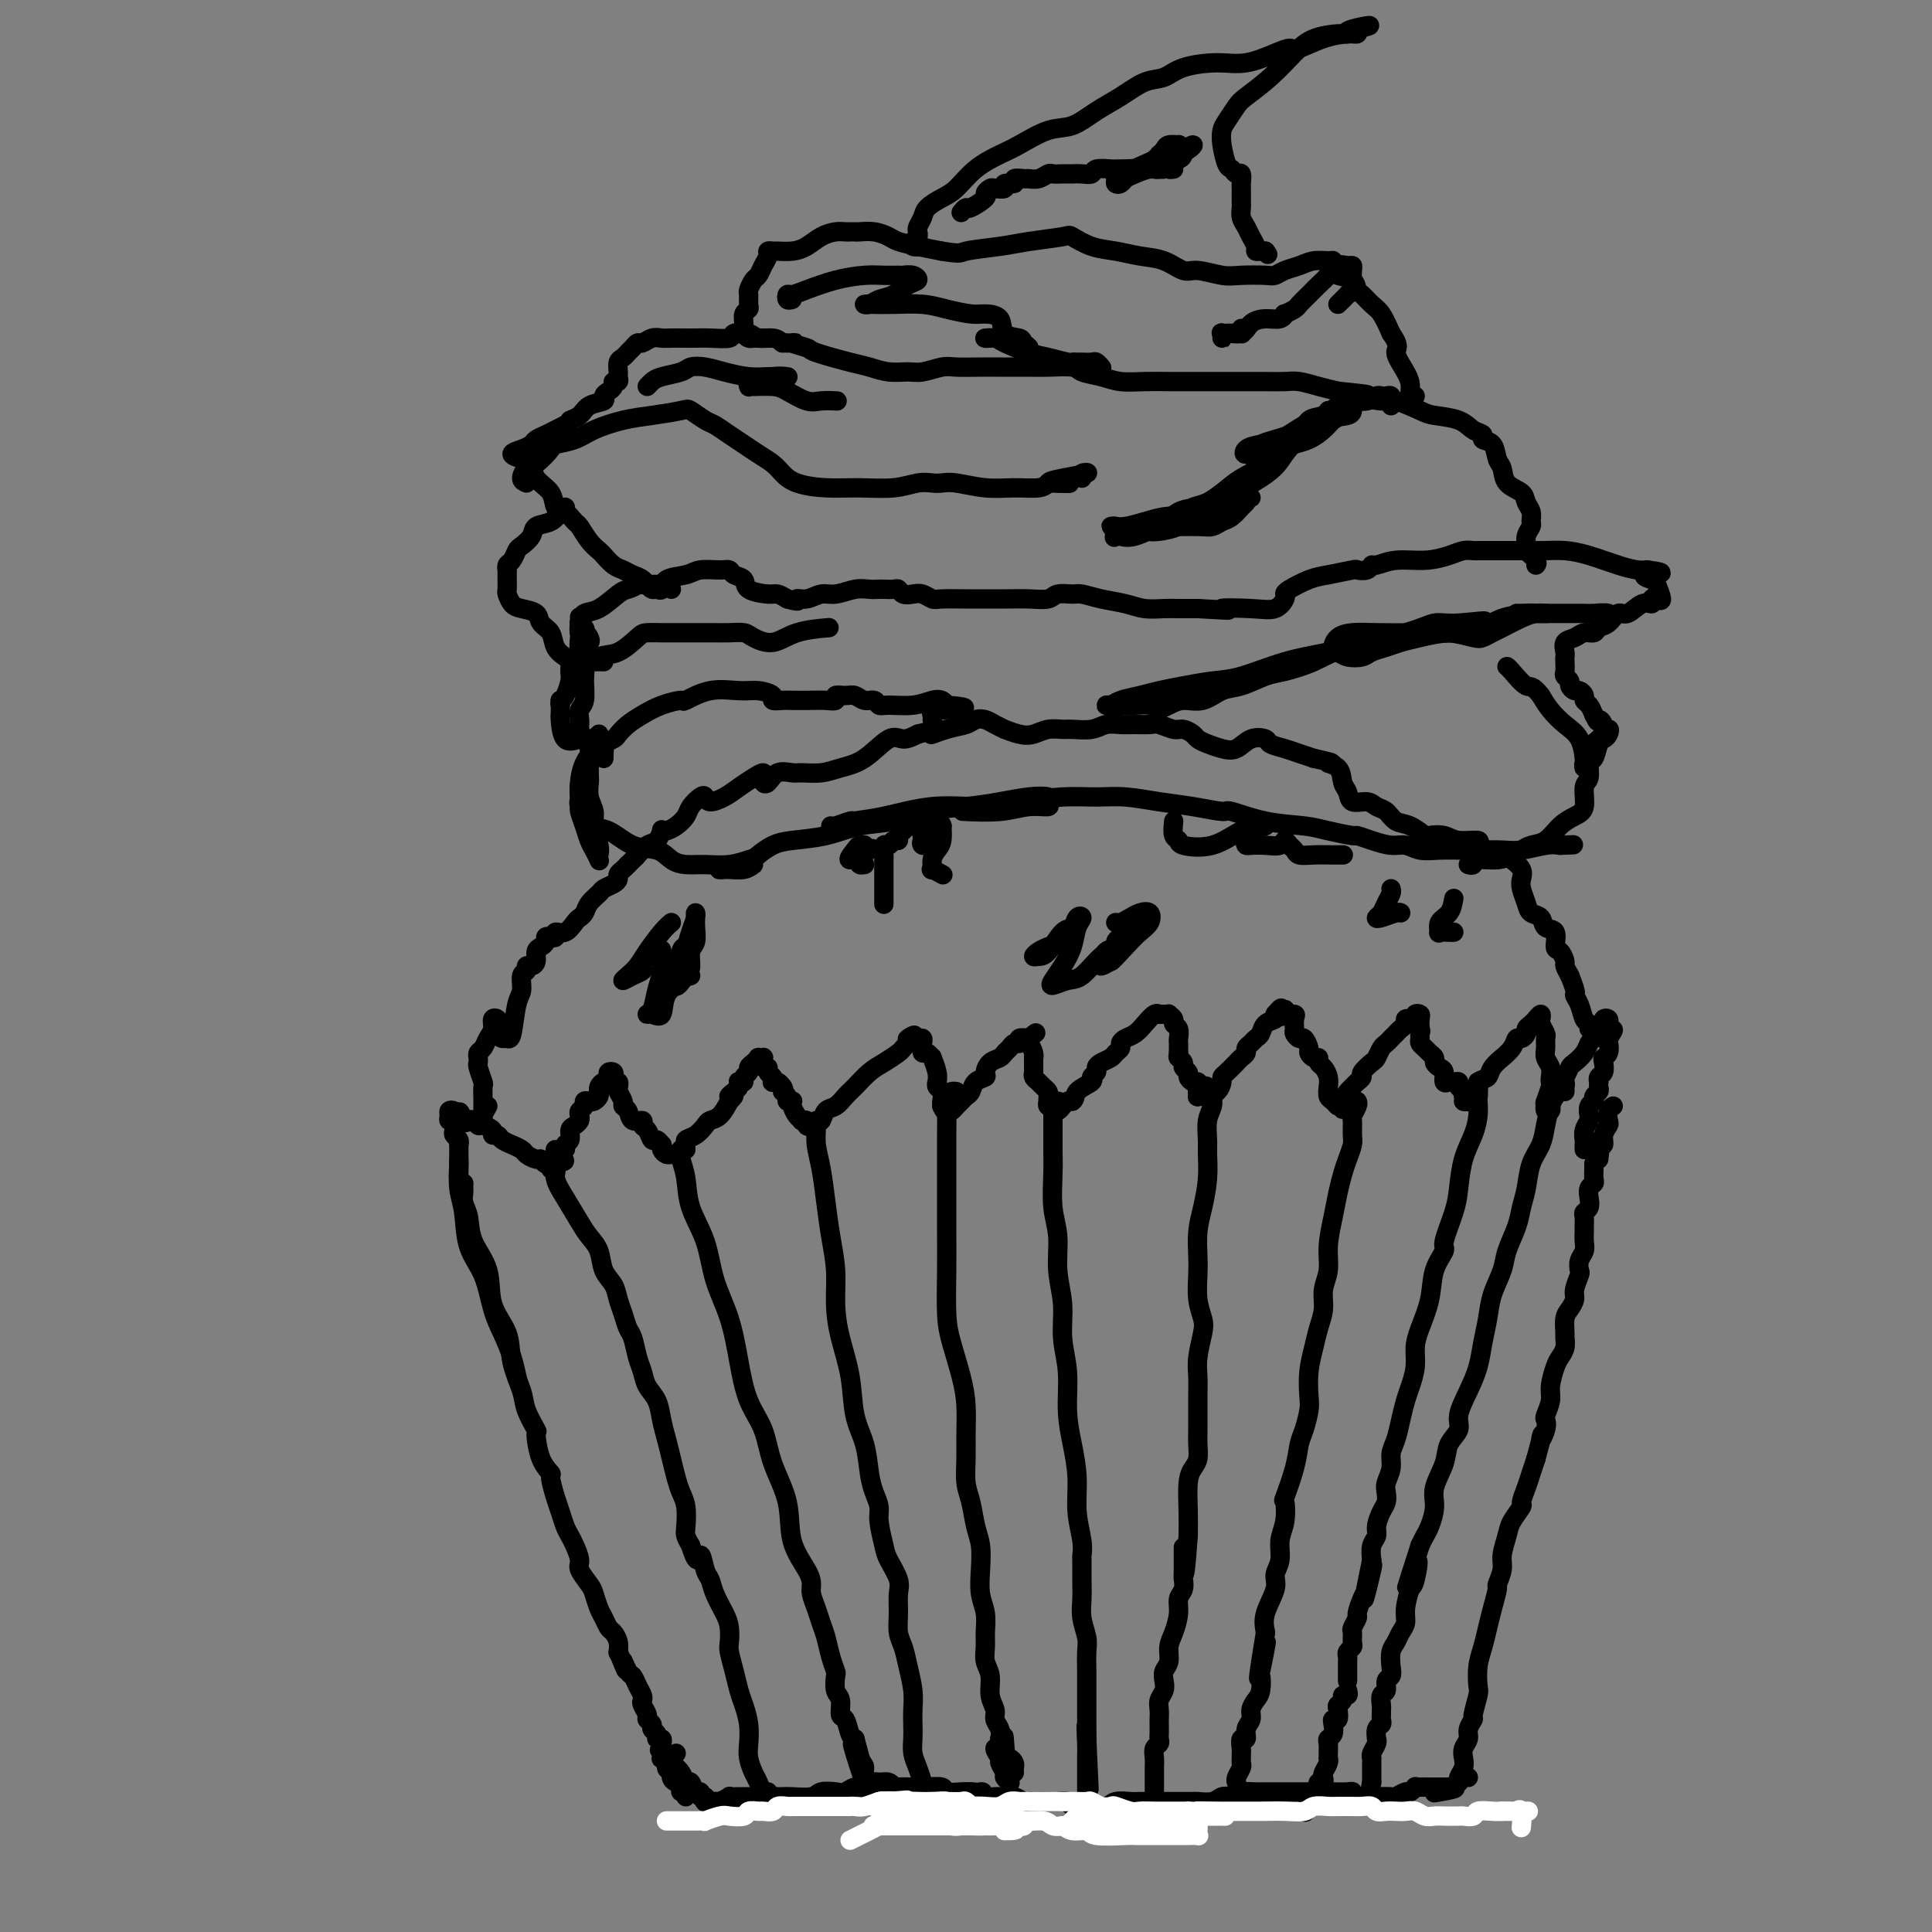 <svg viewBox='0 0 400 400' version='1.1' xmlns='http://www.w3.org/2000/svg' xmlns:xlink='http://www.w3.org/1999/xlink'><rect x="0" y="0" width="400" height="400" fill="#808080" stroke="none"/><g fill='none' stroke='#000000' stroke-width='4' stroke-linecap='round' stroke-linejoin='round'><path d='M95,242c0.000,-0.464 0.000,-0.927 0,-1c-0.000,-0.073 -0.001,0.245 0,0c0.001,-0.245 0.004,-1.051 0,-1c-0.004,0.051 -0.014,0.960 0,1c0.014,0.040 0.052,-0.789 0,0c-0.052,0.789 -0.194,3.197 0,5c0.194,1.803 0.723,3.002 1,5c0.277,1.998 0.301,4.795 1,7c0.699,2.205 2.072,3.817 3,6c0.928,2.183 1.412,4.936 2,7c0.588,2.064 1.281,3.440 2,5c0.719,1.560 1.463,3.305 2,5c0.537,1.695 0.868,3.342 1,4c0.132,0.658 0.066,0.329 0,0'/><path d='M96,245c-0.008,0.354 -0.015,0.708 0,1c0.015,0.292 0.054,0.522 0,1c-0.054,0.478 -0.199,1.204 0,2c0.199,0.796 0.744,1.664 1,3c0.256,1.336 0.224,3.142 1,5c0.776,1.858 2.358,3.768 3,6c0.642,2.232 0.342,4.787 1,7c0.658,2.213 2.275,4.082 3,6c0.725,1.918 0.558,3.883 1,6c0.442,2.117 1.493,4.387 2,6c0.507,1.613 0.469,2.569 1,4c0.531,1.431 1.630,3.336 2,4c0.370,0.664 0.011,0.085 0,1c-0.011,0.915 0.326,3.322 1,5c0.674,1.678 1.686,2.627 2,3c0.314,0.373 -0.071,0.169 0,1c0.071,0.831 0.596,2.697 1,4c0.404,1.303 0.687,2.044 1,3c0.313,0.956 0.656,2.128 1,3c0.344,0.872 0.687,1.445 1,2c0.313,0.555 0.595,1.092 1,2c0.405,0.908 0.935,2.186 1,3c0.065,0.814 -0.333,1.162 0,2c0.333,0.838 1.399,2.165 2,3c0.601,0.835 0.738,1.179 1,2c0.262,0.821 0.648,2.121 1,3c0.352,0.879 0.669,1.339 1,2c0.331,0.661 0.677,1.522 1,2c0.323,0.478 0.623,0.571 1,1c0.377,0.429 0.832,1.192 1,2c0.168,0.808 0.048,1.659 0,2c-0.048,0.341 -0.024,0.170 0,0'/><path d='M128,342c2.654,6.529 1.289,2.852 1,2c-0.289,-0.852 0.497,1.120 1,2c0.503,0.880 0.722,0.669 1,1c0.278,0.331 0.614,1.206 1,2c0.386,0.794 0.820,1.508 1,2c0.180,0.492 0.105,0.762 0,1c-0.105,0.238 -0.239,0.445 0,1c0.239,0.555 0.853,1.458 1,2c0.147,0.542 -0.172,0.724 0,1c0.172,0.276 0.834,0.648 1,1c0.166,0.352 -0.166,0.686 0,1c0.166,0.314 0.828,0.608 1,1c0.172,0.392 -0.146,0.883 0,1c0.146,0.117 0.756,-0.141 1,0c0.244,0.141 0.122,0.682 0,1c-0.122,0.318 -0.243,0.415 0,1c0.243,0.585 0.850,1.660 1,2c0.150,0.340 -0.156,-0.053 0,0c0.156,0.053 0.773,0.553 1,1c0.227,0.447 0.065,0.842 0,1c-0.065,0.158 -0.032,0.079 0,0'/><path d='M140,363c-0.423,0.449 -0.846,0.897 -1,1c-0.154,0.103 -0.038,-0.141 0,0c0.038,0.141 0.000,0.665 0,1c-0.000,0.335 0.038,0.481 0,1c-0.038,0.519 -0.154,1.410 0,2c0.154,0.590 0.576,0.880 1,1c0.424,0.120 0.849,0.069 1,0c0.151,-0.069 0.026,-0.158 0,0c-0.026,0.158 0.045,0.561 0,1c-0.045,0.439 -0.207,0.914 0,1c0.207,0.086 0.785,-0.216 1,0c0.215,0.216 0.069,0.949 0,1c-0.069,0.051 -0.060,-0.582 0,-1c0.060,-0.418 0.170,-0.622 0,-1c-0.170,-0.378 -0.619,-0.932 -1,-1c-0.381,-0.068 -0.694,0.349 -1,0c-0.306,-0.349 -0.604,-1.466 -1,-2c-0.396,-0.534 -0.891,-0.487 -1,-1c-0.109,-0.513 0.167,-1.588 0,-2c-0.167,-0.412 -0.777,-0.162 -1,0c-0.223,0.162 -0.060,0.236 0,0c0.060,-0.236 0.017,-0.782 0,-1c-0.017,-0.218 -0.009,-0.109 0,0'/><path d='M137,363c-0.826,-1.288 -0.390,-0.509 0,0c0.390,0.509 0.735,0.747 1,1c0.265,0.253 0.452,0.520 1,1c0.548,0.480 1.457,1.171 2,2c0.543,0.829 0.719,1.795 1,2c0.281,0.205 0.668,-0.353 1,0c0.332,0.353 0.611,1.615 1,2c0.389,0.385 0.888,-0.107 1,0c0.112,0.107 -0.163,0.813 0,1c0.163,0.187 0.765,-0.146 1,0c0.235,0.146 0.105,0.771 0,1c-0.105,0.229 -0.183,0.061 0,0c0.183,-0.061 0.627,-0.016 1,0c0.373,0.016 0.676,0.004 1,0c0.324,-0.004 0.668,-0.001 1,0c0.332,0.001 0.652,0.000 1,0c0.348,-0.000 0.722,-0.000 1,0c0.278,0.000 0.459,0.000 1,0c0.541,-0.000 1.443,-0.000 2,0c0.557,0.000 0.768,0.000 1,0c0.232,-0.000 0.486,-0.000 1,0c0.514,0.000 1.290,0.000 2,0c0.710,-0.000 1.355,-0.000 2,0'/><path d='M146,373c0.796,-0.030 1.592,-0.061 2,0c0.408,0.061 0.427,0.212 1,0c0.573,-0.212 1.701,-0.789 2,-1c0.299,-0.211 -0.230,-0.057 0,0c0.230,0.057 1.221,0.015 2,0c0.779,-0.015 1.347,-0.004 2,0c0.653,0.004 1.390,0.002 2,0c0.610,-0.002 1.093,-0.004 2,0c0.907,0.004 2.239,0.015 3,0c0.761,-0.015 0.952,-0.055 2,0c1.048,0.055 2.952,0.207 4,0c1.048,-0.207 1.239,-0.772 2,-1c0.761,-0.228 2.092,-0.117 3,0c0.908,0.117 1.394,0.242 2,0c0.606,-0.242 1.332,-0.850 2,-1c0.668,-0.150 1.279,0.160 2,0c0.721,-0.160 1.554,-0.789 2,-1c0.446,-0.211 0.507,-0.004 1,0c0.493,0.004 1.418,-0.195 2,0c0.582,0.195 0.822,0.785 1,1c0.178,0.215 0.293,0.057 1,0c0.707,-0.057 2.005,-0.011 3,0c0.995,0.011 1.688,-0.011 2,0c0.312,0.011 0.244,0.055 1,0c0.756,-0.055 2.337,-0.211 3,0c0.663,0.211 0.409,0.788 1,1c0.591,0.212 2.026,0.061 3,0c0.974,-0.061 1.487,-0.030 2,0'/><path d='M201,371c3.512,0.248 2.292,-0.131 2,0c-0.292,0.131 0.345,0.771 1,1c0.655,0.229 1.327,0.047 2,0c0.673,-0.047 1.346,0.040 2,0c0.654,-0.040 1.288,-0.207 2,0c0.712,0.207 1.503,0.787 2,1c0.497,0.213 0.699,0.057 1,0c0.301,-0.057 0.700,-0.016 1,0c0.300,0.016 0.499,0.008 1,0c0.501,-0.008 1.303,-0.016 2,0c0.697,0.016 1.288,0.057 2,0c0.712,-0.057 1.546,-0.210 2,0c0.454,0.210 0.529,0.785 1,1c0.471,0.215 1.338,0.072 2,0c0.662,-0.072 1.121,-0.072 2,0c0.879,0.072 2.180,0.215 3,0c0.820,-0.215 1.161,-0.790 2,-1c0.839,-0.210 2.178,-0.056 3,0c0.822,0.056 1.127,0.015 2,0c0.873,-0.015 2.313,-0.004 3,0c0.687,0.004 0.622,0.001 1,0c0.378,-0.001 1.199,-0.001 2,0c0.801,0.001 1.583,0.001 2,0c0.417,-0.001 0.468,-0.004 1,0c0.532,0.004 1.546,0.015 2,0c0.454,-0.015 0.348,-0.057 1,0c0.652,0.057 2.061,0.211 3,0c0.939,-0.211 1.407,-0.788 2,-1c0.593,-0.212 1.312,-0.061 2,0c0.688,0.061 1.344,0.030 2,0'/><path d='M257,372c5.544,-0.536 1.905,-0.876 1,-1c-0.905,-0.124 0.923,-0.033 2,0c1.077,0.033 1.401,0.009 2,0c0.599,-0.009 1.473,-0.002 2,0c0.527,0.002 0.709,0.001 1,0c0.291,-0.001 0.692,-0.000 1,0c0.308,0.000 0.524,0.000 1,0c0.476,-0.000 1.211,-0.000 2,0c0.789,0.000 1.633,0.000 2,0c0.367,-0.000 0.256,-0.001 1,0c0.744,0.001 2.342,0.004 3,0c0.658,-0.004 0.374,-0.015 1,0c0.626,0.015 2.160,0.057 3,0c0.840,-0.057 0.986,-0.211 1,0c0.014,0.211 -0.105,0.788 0,1c0.105,0.212 0.433,0.058 1,0c0.567,-0.058 1.374,-0.020 2,0c0.626,0.020 1.070,0.020 2,0c0.930,-0.020 2.344,-0.062 3,0c0.656,0.062 0.553,0.227 1,0c0.447,-0.227 1.443,-0.845 2,-1c0.557,-0.155 0.674,0.155 1,0c0.326,-0.155 0.861,-0.774 1,-1c0.139,-0.226 -0.116,-0.061 0,0c0.116,0.061 0.605,0.016 1,0c0.395,-0.016 0.697,-0.004 1,0c0.303,0.004 0.607,0.001 1,0c0.393,-0.001 0.875,-0.000 1,0c0.125,0.000 -0.107,0.000 0,0c0.107,-0.000 0.554,-0.000 1,0'/><path d='M298,370c6.378,-0.089 1.822,0.689 0,1c-1.822,0.311 -0.911,0.156 0,0'/><path d='M304,368c-0.310,-0.115 -0.620,-0.229 -1,0c-0.380,0.229 -0.830,0.802 -1,1c-0.170,0.198 -0.059,0.023 0,0c0.059,-0.023 0.067,0.107 0,0c-0.067,-0.107 -0.210,-0.451 0,-1c0.210,-0.549 0.773,-1.301 1,-2c0.227,-0.699 0.117,-1.344 0,-2c-0.117,-0.656 -0.243,-1.325 0,-2c0.243,-0.675 0.853,-1.358 1,-2c0.147,-0.642 -0.171,-1.244 0,-2c0.171,-0.756 0.830,-1.664 1,-2c0.170,-0.336 -0.148,-0.098 0,-1c0.148,-0.902 0.761,-2.944 1,-4c0.239,-1.056 0.105,-1.128 0,-2c-0.105,-0.872 -0.182,-2.546 0,-4c0.182,-1.454 0.622,-2.688 1,-4c0.378,-1.312 0.694,-2.700 1,-4c0.306,-1.300 0.603,-2.510 1,-4c0.397,-1.490 0.894,-3.260 1,-4c0.106,-0.740 -0.180,-0.452 0,-1c0.180,-0.548 0.827,-1.934 1,-3c0.173,-1.066 -0.126,-1.814 0,-3c0.126,-1.186 0.678,-2.810 1,-4c0.322,-1.190 0.415,-1.946 1,-3c0.585,-1.054 1.662,-2.407 2,-3c0.338,-0.593 -0.064,-0.427 0,-1c0.064,-0.573 0.594,-1.885 1,-3c0.406,-1.115 0.687,-2.033 1,-3c0.313,-0.967 0.656,-1.984 1,-3'/><path d='M318,302c2.023,-7.468 1.082,-4.637 1,-4c-0.082,0.637 0.695,-0.919 1,-2c0.305,-1.081 0.137,-1.686 0,-2c-0.137,-0.314 -0.244,-0.335 0,-1c0.244,-0.665 0.840,-1.974 1,-3c0.160,-1.026 -0.115,-1.771 0,-3c0.115,-1.229 0.619,-2.943 1,-4c0.381,-1.057 0.637,-1.456 1,-2c0.363,-0.544 0.832,-1.234 1,-2c0.168,-0.766 0.035,-1.609 0,-2c-0.035,-0.391 0.028,-0.330 0,-1c-0.028,-0.670 -0.147,-2.071 0,-3c0.147,-0.929 0.562,-1.386 1,-2c0.438,-0.614 0.901,-1.386 1,-2c0.099,-0.614 -0.166,-1.071 0,-2c0.166,-0.929 0.762,-2.332 1,-3c0.238,-0.668 0.116,-0.603 0,-1c-0.116,-0.397 -0.227,-1.257 0,-2c0.227,-0.743 0.793,-1.369 1,-2c0.207,-0.631 0.054,-1.269 0,-2c-0.054,-0.731 -0.011,-1.557 0,-2c0.011,-0.443 -0.011,-0.503 0,-1c0.011,-0.497 0.054,-1.432 0,-2c-0.054,-0.568 -0.207,-0.768 0,-1c0.207,-0.232 0.773,-0.495 1,-1c0.227,-0.505 0.113,-1.252 0,-2c-0.113,-0.748 -0.226,-1.496 0,-2c0.226,-0.504 0.793,-0.764 1,-1c0.207,-0.236 0.056,-0.448 0,-1c-0.056,-0.552 -0.016,-1.443 0,-2c0.016,-0.557 0.008,-0.778 0,-1'/><path d='M330,241c2.078,-9.560 1.274,-2.960 1,-1c-0.274,1.960 -0.017,-0.722 0,-2c0.017,-1.278 -0.205,-1.154 0,-1c0.205,0.154 0.839,0.336 1,0c0.161,-0.336 -0.149,-1.190 0,-2c0.149,-0.810 0.758,-1.576 1,-2c0.242,-0.424 0.116,-0.505 0,-1c-0.116,-0.495 -0.224,-1.402 0,-2c0.224,-0.598 0.778,-0.885 1,-1c0.222,-0.115 0.111,-0.057 0,0'/><path d='M96,245c-0.423,-0.334 -0.845,-0.667 -1,-1c-0.155,-0.333 -0.041,-0.665 0,-1c0.041,-0.335 0.011,-0.672 0,-1c-0.011,-0.328 -0.003,-0.647 0,-1c0.003,-0.353 0.002,-0.738 0,-1c-0.002,-0.262 -0.004,-0.399 0,-1c0.004,-0.601 0.015,-1.667 0,-2c-0.015,-0.333 -0.057,0.066 0,0c0.057,-0.066 0.212,-0.596 0,-1c-0.212,-0.404 -0.793,-0.682 -1,-1c-0.207,-0.318 -0.041,-0.677 0,-1c0.041,-0.323 -0.042,-0.612 0,-1c0.042,-0.388 0.210,-0.875 0,-1c-0.210,-0.125 -0.799,0.113 -1,0c-0.201,-0.113 -0.013,-0.577 0,-1c0.013,-0.423 -0.150,-0.806 0,-1c0.150,-0.194 0.614,-0.198 1,0c0.386,0.198 0.693,0.599 1,1'/><path d='M95,231c0.024,-1.944 0.582,0.196 1,1c0.418,0.804 0.694,0.271 1,0c0.306,-0.271 0.641,-0.279 1,0c0.359,0.279 0.740,0.844 1,1c0.260,0.156 0.397,-0.099 1,0c0.603,0.099 1.672,0.552 2,1c0.328,0.448 -0.086,0.890 0,1c0.086,0.110 0.671,-0.111 1,0c0.329,0.111 0.402,0.554 1,1c0.598,0.446 1.722,0.894 2,1c0.278,0.106 -0.290,-0.130 0,0c0.290,0.130 1.439,0.627 2,1c0.561,0.373 0.532,0.621 1,1c0.468,0.379 1.431,0.890 2,1c0.569,0.110 0.745,-0.182 1,0c0.255,0.182 0.590,0.837 1,1c0.410,0.163 0.894,-0.166 1,0c0.106,0.166 -0.168,0.826 0,1c0.168,0.174 0.777,-0.138 1,0c0.223,0.138 0.060,0.728 0,1c-0.060,0.272 -0.016,0.228 0,0c0.016,-0.228 0.004,-0.638 0,-1c-0.004,-0.362 -0.001,-0.675 0,-1c0.001,-0.325 0.001,-0.663 0,-1'/><path d='M115,240c3.255,1.213 1.393,-0.256 1,-1c-0.393,-0.744 0.682,-0.763 1,-1c0.318,-0.237 -0.121,-0.694 0,-1c0.121,-0.306 0.803,-0.463 1,-1c0.197,-0.537 -0.092,-1.453 0,-2c0.092,-0.547 0.565,-0.724 1,-1c0.435,-0.276 0.834,-0.652 1,-1c0.166,-0.348 0.100,-0.668 0,-1c-0.100,-0.332 -0.234,-0.677 0,-1c0.234,-0.323 0.837,-0.625 1,-1c0.163,-0.375 -0.114,-0.821 0,-1c0.114,-0.179 0.618,-0.089 1,0c0.382,0.089 0.641,0.178 1,0c0.359,-0.178 0.818,-0.621 1,-1c0.182,-0.379 0.088,-0.693 0,-1c-0.088,-0.307 -0.168,-0.608 0,-1c0.168,-0.392 0.585,-0.876 1,-1c0.415,-0.124 0.830,0.113 1,0c0.170,-0.113 0.097,-0.576 0,-1c-0.097,-0.424 -0.219,-0.808 0,-1c0.219,-0.192 0.777,-0.192 1,0c0.223,0.192 0.111,0.577 0,1c-0.111,0.423 -0.222,0.883 0,1c0.222,0.117 0.778,-0.109 1,0c0.222,0.109 0.111,0.555 0,1'/><path d='M128,225c0.090,0.584 -0.184,0.542 0,1c0.184,0.458 0.828,1.414 1,2c0.172,0.586 -0.126,0.801 0,1c0.126,0.199 0.678,0.381 1,1c0.322,0.619 0.415,1.676 1,2c0.585,0.324 1.662,-0.086 2,0c0.338,0.086 -0.063,0.668 0,1c0.063,0.332 0.592,0.414 1,1c0.408,0.586 0.697,1.676 1,2c0.303,0.324 0.620,-0.120 1,0c0.380,0.120 0.823,0.802 1,1c0.177,0.198 0.089,-0.090 0,0c-0.089,0.090 -0.179,0.557 0,1c0.179,0.443 0.626,0.862 1,1c0.374,0.138 0.673,-0.005 1,0c0.327,0.005 0.682,0.157 1,0c0.318,-0.157 0.600,-0.623 1,-1c0.400,-0.377 0.918,-0.665 1,-1c0.082,-0.335 -0.273,-0.718 0,-1c0.273,-0.282 1.175,-0.462 2,-1c0.825,-0.538 1.572,-1.433 2,-2c0.428,-0.567 0.538,-0.807 1,-1c0.462,-0.193 1.275,-0.341 2,-1c0.725,-0.659 1.363,-1.830 2,-3'/><path d='M151,228c1.966,-1.879 0.382,-1.078 0,-1c-0.382,0.078 0.438,-0.567 1,-1c0.562,-0.433 0.868,-0.655 1,-1c0.132,-0.345 0.092,-0.813 0,-1c-0.092,-0.187 -0.236,-0.092 0,0c0.236,0.092 0.850,0.179 1,0c0.150,-0.179 -0.166,-0.626 0,-1c0.166,-0.374 0.814,-0.675 1,-1c0.186,-0.325 -0.090,-0.675 0,-1c0.090,-0.325 0.546,-0.624 1,-1c0.454,-0.376 0.907,-0.830 1,-1c0.093,-0.170 -0.172,-0.056 0,0c0.172,0.056 0.782,0.053 1,0c0.218,-0.053 0.043,-0.155 0,0c-0.043,0.155 0.045,0.566 0,1c-0.045,0.434 -0.222,0.891 0,1c0.222,0.109 0.843,-0.128 1,0c0.157,0.128 -0.151,0.622 0,1c0.151,0.378 0.762,0.640 1,1c0.238,0.360 0.105,0.818 0,1c-0.105,0.182 -0.182,0.087 0,0c0.182,-0.087 0.623,-0.168 1,0c0.377,0.168 0.688,0.584 1,1'/><path d='M162,225c0.709,1.110 -0.020,0.885 0,1c0.020,0.115 0.789,0.569 1,1c0.211,0.431 -0.137,0.840 0,1c0.137,0.160 0.759,0.071 1,0c0.241,-0.071 0.102,-0.124 0,0c-0.102,0.124 -0.167,0.425 0,1c0.167,0.575 0.566,1.426 1,2c0.434,0.574 0.904,0.873 1,1c0.096,0.127 -0.182,0.082 0,0c0.182,-0.082 0.822,-0.202 1,0c0.178,0.202 -0.108,0.727 0,1c0.108,0.273 0.609,0.295 1,0c0.391,-0.295 0.671,-0.908 1,-1c0.329,-0.092 0.706,0.338 1,0c0.294,-0.338 0.504,-1.445 1,-2c0.496,-0.555 1.276,-0.557 2,-1c0.724,-0.443 1.392,-1.327 2,-2c0.608,-0.673 1.157,-1.136 2,-2c0.843,-0.864 1.980,-2.129 3,-3c1.020,-0.871 1.923,-1.347 3,-2c1.077,-0.653 2.328,-1.484 3,-2c0.672,-0.516 0.763,-0.719 1,-1c0.237,-0.281 0.618,-0.641 1,-1'/><path d='M188,216c2.736,-2.701 0.575,-1.453 0,-1c-0.575,0.453 0.434,0.110 1,0c0.566,-0.110 0.687,0.013 1,0c0.313,-0.013 0.819,-0.162 1,0c0.181,0.162 0.039,0.636 0,1c-0.039,0.364 0.027,0.617 0,1c-0.027,0.383 -0.147,0.897 0,1c0.147,0.103 0.561,-0.203 1,0c0.439,0.203 0.902,0.915 1,1c0.098,0.085 -0.171,-0.457 0,0c0.171,0.457 0.782,1.914 1,3c0.218,1.086 0.044,1.801 0,2c-0.044,0.199 0.041,-0.119 0,0c-0.041,0.119 -0.207,0.676 0,1c0.207,0.324 0.787,0.417 1,1c0.213,0.583 0.057,1.657 0,2c-0.057,0.343 -0.016,-0.045 0,0c0.016,0.045 0.008,0.522 0,1'/><path d='M195,229c0.858,2.109 1.003,0.380 1,0c-0.003,-0.380 -0.156,0.589 0,1c0.156,0.411 0.619,0.266 1,0c0.381,-0.266 0.678,-0.652 1,-1c0.322,-0.348 0.668,-0.657 1,-1c0.332,-0.343 0.649,-0.721 1,-1c0.351,-0.279 0.737,-0.460 1,-1c0.263,-0.540 0.403,-1.440 1,-2c0.597,-0.560 1.651,-0.780 2,-1c0.349,-0.220 -0.009,-0.440 0,-1c0.009,-0.560 0.383,-1.461 1,-2c0.617,-0.539 1.476,-0.718 2,-1c0.524,-0.282 0.713,-0.668 1,-1c0.287,-0.332 0.671,-0.611 1,-1c0.329,-0.389 0.604,-0.888 1,-1c0.396,-0.112 0.914,0.162 1,0c0.086,-0.162 -0.261,-0.761 0,-1c0.261,-0.239 1.131,-0.120 2,0'/><path d='M213,215c2.801,-2.199 0.803,-0.696 0,0c-0.803,0.696 -0.411,0.586 0,1c0.411,0.414 0.843,1.354 1,2c0.157,0.646 0.041,0.999 0,1c-0.041,0.001 -0.008,-0.351 0,0c0.008,0.351 -0.009,1.403 0,2c0.009,0.597 0.045,0.737 0,1c-0.045,0.263 -0.170,0.647 0,1c0.170,0.353 0.634,0.673 1,1c0.366,0.327 0.634,0.661 1,1c0.366,0.339 0.829,0.683 1,1c0.171,0.317 0.050,0.606 0,1c-0.050,0.394 -0.028,0.894 0,1c0.028,0.106 0.063,-0.181 0,0c-0.063,0.181 -0.224,0.830 0,1c0.224,0.170 0.834,-0.140 1,0c0.166,0.140 -0.110,0.731 0,1c0.110,0.269 0.607,0.216 1,0c0.393,-0.216 0.683,-0.597 1,-1c0.317,-0.403 0.662,-0.830 1,-1c0.338,-0.170 0.669,-0.085 1,0'/><path d='M222,228c0.813,-0.499 0.347,-1.247 1,-2c0.653,-0.753 2.426,-1.511 3,-2c0.574,-0.489 -0.050,-0.708 0,-1c0.050,-0.292 0.772,-0.655 1,-1c0.228,-0.345 -0.040,-0.670 0,-1c0.040,-0.330 0.388,-0.666 1,-1c0.612,-0.334 1.487,-0.667 2,-1c0.513,-0.333 0.665,-0.666 1,-1c0.335,-0.334 0.852,-0.669 1,-1c0.148,-0.331 -0.073,-0.656 0,-1c0.073,-0.344 0.440,-0.705 1,-1c0.560,-0.295 1.313,-0.524 2,-1c0.687,-0.476 1.308,-1.199 2,-2c0.692,-0.801 1.456,-1.679 2,-2c0.544,-0.321 0.868,-0.086 1,0c0.132,0.086 0.073,0.022 0,0c-0.073,-0.022 -0.159,-0.003 0,0c0.159,0.003 0.563,-0.010 1,0c0.437,0.010 0.905,0.043 1,0c0.095,-0.043 -0.185,-0.162 0,0c0.185,0.162 0.834,0.607 1,1c0.166,0.393 -0.152,0.735 0,1c0.152,0.265 0.773,0.452 1,1c0.227,0.548 0.061,1.456 0,2c-0.061,0.544 -0.016,0.723 0,1c0.016,0.277 0.005,0.650 0,1c-0.005,0.350 -0.002,0.675 0,1'/><path d='M244,218c-0.065,0.952 -0.228,0.832 0,1c0.228,0.168 0.849,0.623 1,1c0.151,0.377 -0.166,0.674 0,1c0.166,0.326 0.815,0.679 1,1c0.185,0.321 -0.094,0.611 0,1c0.094,0.389 0.561,0.879 1,1c0.439,0.121 0.849,-0.125 1,0c0.151,0.125 0.044,0.622 0,1c-0.044,0.378 -0.024,0.638 0,1c0.024,0.362 0.051,0.827 0,1c-0.051,0.173 -0.182,0.054 0,0c0.182,-0.054 0.675,-0.042 1,0c0.325,0.042 0.481,0.114 1,0c0.519,-0.114 1.400,-0.416 2,-1c0.600,-0.584 0.920,-1.452 1,-2c0.080,-0.548 -0.080,-0.777 0,-1c0.080,-0.223 0.399,-0.441 1,-1c0.601,-0.559 1.485,-1.459 2,-2c0.515,-0.541 0.663,-0.723 1,-1c0.337,-0.277 0.864,-0.651 1,-1c0.136,-0.349 -0.119,-0.675 0,-1c0.119,-0.325 0.614,-0.650 1,-1c0.386,-0.350 0.664,-0.723 1,-1c0.336,-0.277 0.729,-0.456 1,-1c0.271,-0.544 0.419,-1.454 1,-2c0.581,-0.546 1.595,-0.727 2,-1c0.405,-0.273 0.203,-0.636 0,-1'/><path d='M264,210c2.025,-2.496 1.086,-0.736 1,0c-0.086,0.736 0.681,0.448 1,0c0.319,-0.448 0.191,-1.055 0,-1c-0.191,0.055 -0.444,0.774 0,1c0.444,0.226 1.586,-0.040 2,0c0.414,0.040 0.100,0.387 0,1c-0.100,0.613 0.016,1.492 0,2c-0.016,0.508 -0.163,0.647 0,1c0.163,0.353 0.635,0.922 1,1c0.365,0.078 0.624,-0.334 1,0c0.376,0.334 0.871,1.413 1,2c0.129,0.587 -0.106,0.681 0,1c0.106,0.319 0.554,0.862 1,1c0.446,0.138 0.890,-0.129 1,0c0.110,0.129 -0.115,0.654 0,1c0.115,0.346 0.569,0.512 1,1c0.431,0.488 0.837,1.298 1,2c0.163,0.702 0.082,1.296 0,2c-0.082,0.704 -0.166,1.519 0,2c0.166,0.481 0.583,0.630 1,1c0.417,0.370 0.833,0.963 1,1c0.167,0.037 0.083,-0.481 0,-1'/><path d='M277,228c1.509,2.954 0.781,1.340 1,0c0.219,-1.340 1.386,-2.404 2,-3c0.614,-0.596 0.675,-0.722 1,-1c0.325,-0.278 0.913,-0.708 1,-1c0.087,-0.292 -0.328,-0.445 0,-1c0.328,-0.555 1.397,-1.511 2,-2c0.603,-0.489 0.739,-0.512 1,-1c0.261,-0.488 0.647,-1.440 1,-2c0.353,-0.560 0.673,-0.727 1,-1c0.327,-0.273 0.661,-0.651 1,-1c0.339,-0.349 0.682,-0.668 1,-1c0.318,-0.332 0.611,-0.676 1,-1c0.389,-0.324 0.874,-0.626 1,-1c0.126,-0.374 -0.106,-0.819 0,-1c0.106,-0.181 0.550,-0.099 1,0c0.450,0.099 0.905,0.214 1,0c0.095,-0.214 -0.170,-0.758 0,-1c0.170,-0.242 0.777,-0.180 1,0c0.223,0.180 0.064,0.480 0,1c-0.064,0.520 -0.032,1.260 0,2'/><path d='M294,213c0.306,0.488 0.071,0.708 0,1c-0.071,0.292 0.024,0.656 0,1c-0.024,0.344 -0.165,0.670 0,1c0.165,0.330 0.635,0.666 1,1c0.365,0.334 0.624,0.666 1,1c0.376,0.334 0.871,0.672 1,1c0.129,0.328 -0.106,0.648 0,1c0.106,0.352 0.553,0.735 1,1c0.447,0.265 0.894,0.410 1,1c0.106,0.590 -0.130,1.625 0,2c0.130,0.375 0.627,0.089 1,0c0.373,-0.089 0.621,0.019 1,0c0.379,-0.019 0.890,-0.164 1,0c0.110,0.164 -0.181,0.636 0,1c0.181,0.364 0.834,0.619 1,1c0.166,0.381 -0.156,0.886 0,1c0.156,0.114 0.791,-0.165 1,0c0.209,0.165 -0.008,0.773 0,1c0.008,0.227 0.240,0.073 0,0c-0.240,-0.073 -0.954,-0.064 -1,0c-0.046,0.064 0.575,0.182 1,0c0.425,-0.182 0.653,-0.664 1,-1c0.347,-0.336 0.813,-0.524 1,-1c0.187,-0.476 0.093,-1.238 0,-2'/><path d='M306,224c0.891,-0.603 1.619,-0.612 2,-1c0.381,-0.388 0.417,-1.155 1,-2c0.583,-0.845 1.714,-1.767 2,-2c0.286,-0.233 -0.273,0.222 0,0c0.273,-0.222 1.379,-1.120 2,-2c0.621,-0.880 0.758,-1.741 1,-2c0.242,-0.259 0.589,0.086 1,0c0.411,-0.086 0.884,-0.602 1,-1c0.116,-0.398 -0.126,-0.678 0,-1c0.126,-0.322 0.621,-0.687 1,-1c0.379,-0.313 0.641,-0.574 1,-1c0.359,-0.426 0.814,-1.016 1,-1c0.186,0.016 0.103,0.637 0,1c-0.103,0.363 -0.225,0.467 0,1c0.225,0.533 0.796,1.493 1,2c0.204,0.507 0.041,0.559 0,1c-0.041,0.441 0.041,1.270 0,2c-0.041,0.730 -0.206,1.359 0,2c0.206,0.641 0.784,1.293 1,2c0.216,0.707 0.072,1.468 0,2c-0.072,0.532 -0.071,0.833 0,1c0.071,0.167 0.211,0.199 0,1c-0.211,0.801 -0.775,2.372 -1,3c-0.225,0.628 -0.113,0.314 0,0'/><path d='M320,228c0.171,2.954 0.098,1.341 0,1c-0.098,-0.341 -0.219,0.592 0,1c0.219,0.408 0.780,0.292 1,0c0.220,-0.292 0.100,-0.760 0,-1c-0.100,-0.240 -0.181,-0.253 0,-1c0.181,-0.747 0.625,-2.227 1,-3c0.375,-0.773 0.682,-0.840 1,-1c0.318,-0.160 0.649,-0.414 1,-1c0.351,-0.586 0.724,-1.505 1,-2c0.276,-0.495 0.456,-0.566 1,-1c0.544,-0.434 1.451,-1.229 2,-2c0.549,-0.771 0.740,-1.516 1,-2c0.260,-0.484 0.591,-0.708 1,-1c0.409,-0.292 0.898,-0.654 1,-1c0.102,-0.346 -0.183,-0.677 0,-1c0.183,-0.323 0.834,-0.637 1,-1c0.166,-0.363 -0.152,-0.774 0,-1c0.152,-0.226 0.773,-0.268 1,0c0.227,0.268 0.061,0.845 0,1c-0.061,0.155 -0.016,-0.112 0,0c0.016,0.112 0.005,0.603 0,1c-0.005,0.397 -0.002,0.698 0,1'/><path d='M333,214c2.015,-1.971 0.554,0.101 0,1c-0.554,0.899 -0.200,0.626 0,1c0.200,0.374 0.246,1.395 0,2c-0.246,0.605 -0.784,0.793 -1,1c-0.216,0.207 -0.110,0.433 0,1c0.110,0.567 0.225,1.475 0,2c-0.225,0.525 -0.791,0.665 -1,1c-0.209,0.335 -0.060,0.863 0,1c0.060,0.137 0.031,-0.118 0,0c-0.031,0.118 -0.065,0.608 0,1c0.065,0.392 0.227,0.686 0,1c-0.227,0.314 -0.844,0.647 -1,1c-0.156,0.353 0.151,0.727 0,1c-0.151,0.273 -0.758,0.444 -1,1c-0.242,0.556 -0.117,1.497 0,2c0.117,0.503 0.228,0.569 0,1c-0.228,0.431 -0.793,1.226 -1,2c-0.207,0.774 -0.055,1.527 0,2c0.055,0.473 0.015,0.666 0,1c-0.015,0.334 -0.004,0.810 0,1c0.004,0.190 0.002,0.095 0,0'/><path d='M116,239c-0.422,-0.515 -0.845,-1.030 -1,-1c-0.155,0.030 -0.043,0.605 0,1c0.043,0.395 0.016,0.610 0,1c-0.016,0.390 -0.023,0.954 0,1c0.023,0.046 0.075,-0.427 0,0c-0.075,0.427 -0.276,1.754 0,3c0.276,1.246 1.028,2.409 2,4c0.972,1.591 2.162,3.608 3,5c0.838,1.392 1.324,2.158 2,3c0.676,0.842 1.543,1.761 2,3c0.457,1.239 0.504,2.797 1,4c0.496,1.203 1.442,2.050 2,3c0.558,0.950 0.727,2.005 1,3c0.273,0.995 0.651,1.932 1,3c0.349,1.068 0.670,2.267 1,3c0.330,0.733 0.670,0.999 1,2c0.330,1.001 0.652,2.735 1,4c0.348,1.265 0.723,2.060 1,3c0.277,0.940 0.455,2.025 1,3c0.545,0.975 1.455,1.839 2,3c0.545,1.161 0.723,2.618 1,4c0.277,1.382 0.652,2.690 1,4c0.348,1.310 0.668,2.624 1,4c0.332,1.376 0.677,2.816 1,4c0.323,1.184 0.625,2.113 1,3c0.375,0.887 0.822,1.733 1,3c0.178,1.267 0.086,2.957 0,4c-0.086,1.043 -0.168,1.441 0,2c0.168,0.559 0.584,1.280 1,2'/><path d='M143,320c1.489,4.935 1.712,2.274 2,2c0.288,-0.274 0.641,1.840 1,3c0.359,1.160 0.723,1.364 1,2c0.277,0.636 0.466,1.702 1,3c0.534,1.298 1.414,2.829 2,4c0.586,1.171 0.878,1.983 1,3c0.122,1.017 0.074,2.238 0,3c-0.074,0.762 -0.174,1.063 0,2c0.174,0.937 0.621,2.509 1,4c0.379,1.491 0.689,2.902 1,4c0.311,1.098 0.622,1.884 1,3c0.378,1.116 0.822,2.564 1,4c0.178,1.436 0.089,2.862 0,4c-0.089,1.138 -0.178,1.990 0,3c0.178,1.010 0.622,2.180 1,3c0.378,0.820 0.689,1.292 1,2c0.311,0.708 0.622,1.652 1,2c0.378,0.348 0.822,0.099 1,0c0.178,-0.099 0.089,-0.050 0,0'/><path d='M142,238c-0.395,-0.142 -0.789,-0.285 -1,0c-0.211,0.285 -0.237,0.997 0,2c0.237,1.003 0.739,2.298 1,4c0.261,1.702 0.283,3.810 1,6c0.717,2.190 2.130,4.461 3,7c0.870,2.539 1.196,5.345 2,8c0.804,2.655 2.087,5.159 3,8c0.913,2.841 1.457,6.021 2,9c0.543,2.979 1.085,5.758 2,8c0.915,2.242 2.203,3.948 3,6c0.797,2.052 1.104,4.451 2,7c0.896,2.549 2.383,5.248 3,8c0.617,2.752 0.364,5.555 1,8c0.636,2.445 2.159,4.531 3,6c0.841,1.469 0.999,2.321 1,3c0.001,0.679 -0.155,1.185 0,2c0.155,0.815 0.619,1.938 1,3c0.381,1.062 0.677,2.061 1,3c0.323,0.939 0.674,1.817 1,3c0.326,1.183 0.627,2.672 1,4c0.373,1.328 0.817,2.496 1,3c0.183,0.504 0.105,0.342 0,1c-0.105,0.658 -0.235,2.134 0,3c0.235,0.866 0.837,1.122 1,2c0.163,0.878 -0.111,2.380 0,3c0.111,0.620 0.607,0.359 1,1c0.393,0.641 0.684,2.183 1,3c0.316,0.817 0.658,0.908 1,1'/><path d='M177,360c5.371,19.513 1.300,7.294 0,3c-1.300,-4.294 0.173,-0.663 1,1c0.827,1.663 1.010,1.360 1,2c-0.010,0.640 -0.213,2.224 0,3c0.213,0.776 0.840,0.744 1,1c0.160,0.256 -0.149,0.800 0,1c0.149,0.200 0.757,0.057 1,0c0.243,-0.057 0.122,-0.029 0,0'/><path d='M170,232c-0.429,0.372 -0.858,0.744 -1,1c-0.142,0.256 0.003,0.397 0,1c-0.003,0.603 -0.155,1.667 0,3c0.155,1.333 0.615,2.935 1,5c0.385,2.065 0.693,4.594 1,7c0.307,2.406 0.611,4.689 1,7c0.389,2.311 0.863,4.651 1,7c0.137,2.349 -0.062,4.706 0,7c0.062,2.294 0.384,4.525 1,7c0.616,2.475 1.527,5.194 2,8c0.473,2.806 0.509,5.700 1,8c0.491,2.300 1.437,4.007 2,6c0.563,1.993 0.743,4.274 1,6c0.257,1.726 0.593,2.897 1,4c0.407,1.103 0.887,2.137 1,3c0.113,0.863 -0.142,1.556 0,3c0.142,1.444 0.679,3.638 1,5c0.321,1.362 0.425,1.891 1,3c0.575,1.109 1.621,2.799 2,4c0.379,1.201 0.090,1.912 0,3c-0.090,1.088 0.018,2.552 0,4c-0.018,1.448 -0.163,2.880 0,4c0.163,1.120 0.632,1.927 1,3c0.368,1.073 0.635,2.412 1,4c0.365,1.588 0.829,3.426 1,5c0.171,1.574 0.049,2.886 0,4c-0.049,1.114 -0.024,2.031 0,3c0.024,0.969 0.048,1.992 0,3c-0.048,1.008 -0.167,2.002 0,3c0.167,0.998 0.619,1.999 1,3c0.381,1.001 0.690,2.000 1,3'/><path d='M191,369c0.895,6.587 0.632,2.054 1,2c0.368,-0.054 1.368,4.370 2,6c0.632,1.630 0.895,0.466 1,0c0.105,-0.466 0.053,-0.233 0,0'/><path d='M198,226c-0.309,-0.053 -0.619,-0.106 -1,0c-0.381,0.106 -0.834,0.371 -1,1c-0.166,0.629 -0.044,1.621 0,3c0.044,1.379 0.012,3.144 0,5c-0.012,1.856 -0.004,3.801 0,6c0.004,2.199 0.003,4.651 0,7c-0.003,2.349 -0.008,4.595 0,7c0.008,2.405 0.030,4.970 0,8c-0.030,3.030 -0.113,6.526 0,9c0.113,2.474 0.423,3.928 1,6c0.577,2.072 1.422,4.764 2,7c0.578,2.236 0.890,4.018 1,6c0.110,1.982 0.018,4.165 0,6c-0.018,1.835 0.037,3.322 0,5c-0.037,1.678 -0.167,3.546 0,5c0.167,1.454 0.632,2.493 1,4c0.368,1.507 0.638,3.484 1,5c0.362,1.516 0.815,2.573 1,4c0.185,1.427 0.102,3.225 0,5c-0.102,1.775 -0.225,3.529 0,5c0.225,1.471 0.796,2.661 1,4c0.204,1.339 0.039,2.826 0,4c-0.039,1.174 0.046,2.033 0,3c-0.046,0.967 -0.224,2.041 0,3c0.224,0.959 0.848,1.804 1,3c0.152,1.196 -0.169,2.743 0,4c0.169,1.257 0.829,2.223 1,3c0.171,0.777 -0.146,1.363 0,2c0.146,0.637 0.756,1.325 1,2c0.244,0.675 0.122,1.338 0,2'/><path d='M207,360c1.929,13.791 1.252,4.269 1,1c-0.252,-3.269 -0.078,-0.284 0,1c0.078,1.284 0.059,0.869 0,1c-0.059,0.131 -0.159,0.809 0,1c0.159,0.191 0.579,-0.106 1,0c0.421,0.106 0.845,0.616 1,1c0.155,0.384 0.042,0.642 0,1c-0.042,0.358 -0.012,0.817 0,1c0.012,0.183 0.006,0.092 0,0'/><path d='M219,228c0.113,0.019 0.227,0.038 0,0c-0.227,-0.038 -0.793,-0.132 -1,0c-0.207,0.132 -0.055,0.489 0,1c0.055,0.511 0.014,1.174 0,2c-0.014,0.826 0.000,1.814 0,3c-0.000,1.186 -0.015,2.569 0,4c0.015,1.431 0.061,2.908 0,5c-0.061,2.092 -0.228,4.798 0,7c0.228,2.202 0.850,3.898 1,6c0.150,2.102 -0.171,4.608 0,7c0.171,2.392 0.833,4.668 1,7c0.167,2.332 -0.161,4.719 0,7c0.161,2.281 0.813,4.457 1,7c0.187,2.543 -0.090,5.454 0,8c0.090,2.546 0.546,4.728 1,7c0.454,2.272 0.906,4.634 1,7c0.094,2.366 -0.171,4.737 0,7c0.171,2.263 0.778,4.418 1,6c0.222,1.582 0.058,2.589 0,3c-0.058,0.411 -0.012,0.224 0,1c0.012,0.776 -0.011,2.513 0,4c0.011,1.487 0.055,2.724 0,4c-0.055,1.276 -0.211,2.592 0,4c0.211,1.408 0.789,2.908 1,4c0.211,1.092 0.057,1.777 0,3c-0.057,1.223 -0.015,2.985 0,4c0.015,1.015 0.004,1.284 0,2c-0.004,0.716 -0.001,1.880 0,3c0.001,1.120 0.000,2.198 0,3c-0.000,0.802 -0.000,1.328 0,2c0.000,0.672 0.000,1.489 0,2c-0.000,0.511 -0.000,0.718 0,1c0.000,0.282 0.000,0.641 0,1'/><path d='M225,360c0.928,20.390 0.249,5.364 0,0c-0.249,-5.364 -0.067,-1.066 0,1c0.067,2.066 0.018,1.901 0,2c-0.018,0.099 -0.005,0.463 0,1c0.005,0.537 0.001,1.248 0,2c-0.001,0.752 -0.000,1.547 0,2c0.000,0.453 0.000,0.565 0,1c-0.000,0.435 -0.000,1.194 0,2c0.000,0.806 0.000,1.659 0,2c-0.000,0.341 -0.000,0.171 0,0'/><path d='M208,362c-0.967,-0.211 -1.935,-0.422 -2,0c-0.065,0.422 0.771,1.476 1,2c0.229,0.524 -0.149,0.519 0,1c0.149,0.481 0.823,1.449 1,2c0.177,0.551 -0.145,0.687 0,1c0.145,0.313 0.756,0.804 1,1c0.244,0.196 0.122,0.098 0,0'/><path d='M248,227c0.024,-0.451 0.049,-0.902 0,-1c-0.049,-0.098 -0.171,0.158 0,0c0.171,-0.158 0.635,-0.731 1,-1c0.365,-0.269 0.630,-0.236 1,0c0.370,0.236 0.845,0.675 1,1c0.155,0.325 -0.011,0.536 0,1c0.011,0.464 0.200,1.182 0,2c-0.200,0.818 -0.788,1.737 -1,3c-0.212,1.263 -0.046,2.871 0,4c0.046,1.129 -0.026,1.779 0,3c0.026,1.221 0.151,3.014 0,5c-0.151,1.986 -0.577,4.166 -1,6c-0.423,1.834 -0.842,3.324 -1,5c-0.158,1.676 -0.055,3.538 0,5c0.055,1.462 0.064,2.523 0,4c-0.064,1.477 -0.199,3.371 0,5c0.199,1.629 0.733,2.994 1,4c0.267,1.006 0.268,1.651 0,3c-0.268,1.349 -0.804,3.400 -1,5c-0.196,1.600 -0.053,2.749 0,4c0.053,1.251 0.015,2.604 0,4c-0.015,1.396 -0.007,2.835 0,4c0.007,1.165 0.012,2.056 0,3c-0.012,0.944 -0.042,1.942 0,3c0.042,1.058 0.155,2.176 0,3c-0.155,0.824 -0.578,1.355 -1,2c-0.422,0.645 -0.844,1.404 -1,3c-0.156,1.596 -0.044,4.027 0,6c0.044,1.973 0.022,3.486 0,5'/><path d='M246,318c-1.001,14.231 -1.004,5.307 -1,3c0.004,-2.307 0.016,2.003 0,4c-0.016,1.997 -0.060,1.683 0,2c0.060,0.317 0.222,1.267 0,2c-0.222,0.733 -0.829,1.250 -1,2c-0.171,0.750 0.094,1.734 0,3c-0.094,1.266 -0.547,2.814 -1,4c-0.453,1.186 -0.905,2.008 -1,3c-0.095,0.992 0.167,2.153 0,3c-0.167,0.847 -0.763,1.381 -1,2c-0.237,0.619 -0.116,1.322 0,2c0.116,0.678 0.227,1.333 0,2c-0.227,0.667 -0.793,1.348 -1,2c-0.207,0.652 -0.056,1.274 0,2c0.056,0.726 0.016,1.557 0,2c-0.016,0.443 -0.008,0.499 0,1c0.008,0.501 0.016,1.447 0,2c-0.016,0.553 -0.057,0.713 0,1c0.057,0.287 0.211,0.700 0,1c-0.211,0.300 -0.789,0.486 -1,1c-0.211,0.514 -0.057,1.356 0,2c0.057,0.644 0.015,1.089 0,2c-0.015,0.911 -0.004,2.286 0,3c0.004,0.714 0.001,0.765 0,1c-0.001,0.235 -0.000,0.654 0,1c0.000,0.346 0.000,0.618 0,1c-0.000,0.382 -0.000,0.872 0,1c0.000,0.128 0.000,-0.106 0,0c-0.000,0.106 -0.000,0.553 0,1'/><path d='M239,374c-1.089,8.933 -0.311,3.267 0,1c0.311,-2.267 0.156,-1.133 0,0'/><path d='M281,228c0.114,0.205 0.227,0.410 0,1c-0.227,0.590 -0.796,1.565 -1,2c-0.204,0.435 -0.044,0.331 0,1c0.044,0.669 -0.030,2.110 0,3c0.030,0.890 0.163,1.229 0,2c-0.163,0.771 -0.622,1.972 -1,3c-0.378,1.028 -0.675,1.881 -1,3c-0.325,1.119 -0.680,2.504 -1,4c-0.320,1.496 -0.607,3.102 -1,5c-0.393,1.898 -0.893,4.086 -1,6c-0.107,1.914 0.179,3.554 0,5c-0.179,1.446 -0.822,2.699 -1,4c-0.178,1.301 0.110,2.649 0,4c-0.110,1.351 -0.617,2.706 -1,4c-0.383,1.294 -0.641,2.528 -1,4c-0.359,1.472 -0.817,3.183 -1,5c-0.183,1.817 -0.089,3.739 0,5c0.089,1.261 0.174,1.859 0,3c-0.174,1.141 -0.607,2.824 -1,4c-0.393,1.176 -0.745,1.844 -1,3c-0.255,1.156 -0.412,2.801 -1,5c-0.588,2.199 -1.606,4.952 -2,6c-0.394,1.048 -0.162,0.392 0,1c0.162,0.608 0.256,2.482 0,4c-0.256,1.518 -0.861,2.681 -1,4c-0.139,1.319 0.186,2.793 0,4c-0.186,1.207 -0.885,2.148 -1,3c-0.115,0.852 0.354,1.614 0,3c-0.354,1.386 -1.530,3.396 -2,5c-0.470,1.604 -0.235,2.802 0,4'/><path d='M262,338c-2.879,17.475 -0.578,6.163 0,3c0.578,-3.163 -0.567,1.824 -1,4c-0.433,2.176 -0.153,1.542 0,2c0.153,0.458 0.181,2.009 0,3c-0.181,0.991 -0.569,1.422 -1,2c-0.431,0.578 -0.904,1.302 -1,2c-0.096,0.698 0.184,1.371 0,2c-0.184,0.629 -0.834,1.215 -1,2c-0.166,0.785 0.152,1.768 0,2c-0.152,0.232 -0.773,-0.289 -1,0c-0.227,0.289 -0.060,1.386 0,2c0.060,0.614 0.012,0.745 0,1c-0.012,0.255 0.011,0.632 0,1c-0.011,0.368 -0.055,0.725 0,1c0.055,0.275 0.211,0.466 0,1c-0.211,0.534 -0.789,1.411 -1,2c-0.211,0.589 -0.057,0.889 0,1c0.057,0.111 0.016,0.032 0,0c-0.016,-0.032 -0.008,-0.016 0,0'/><path d='M305,227c0.422,0.156 0.843,0.312 1,0c0.157,-0.312 0.049,-1.093 0,-1c-0.049,0.093 -0.041,1.059 0,2c0.041,0.941 0.114,1.855 0,3c-0.114,1.145 -0.417,2.521 -1,4c-0.583,1.479 -1.447,3.063 -2,5c-0.553,1.937 -0.796,4.228 -1,6c-0.204,1.772 -0.368,3.024 -1,5c-0.632,1.976 -1.731,4.675 -2,6c-0.269,1.325 0.292,1.277 0,2c-0.292,0.723 -1.436,2.216 -2,4c-0.564,1.784 -0.546,3.860 -1,6c-0.454,2.140 -1.378,4.343 -2,6c-0.622,1.657 -0.940,2.767 -1,4c-0.060,1.233 0.139,2.588 0,4c-0.139,1.412 -0.616,2.881 -1,4c-0.384,1.119 -0.676,1.888 -1,3c-0.324,1.112 -0.679,2.567 -1,4c-0.321,1.433 -0.608,2.845 -1,4c-0.392,1.155 -0.889,2.053 -1,3c-0.111,0.947 0.164,1.943 0,3c-0.164,1.057 -0.766,2.174 -1,3c-0.234,0.826 -0.100,1.362 0,2c0.100,0.638 0.167,1.377 0,2c-0.167,0.623 -0.567,1.128 -1,2c-0.433,0.872 -0.900,2.110 -1,3c-0.100,0.890 0.165,1.432 0,2c-0.165,0.568 -0.762,1.162 -1,2c-0.238,0.838 -0.119,1.919 0,3'/><path d='M284,323c-3.185,15.133 -0.647,4.966 0,2c0.647,-2.966 -0.596,1.270 -1,3c-0.404,1.730 0.032,0.954 0,1c-0.032,0.046 -0.530,0.914 -1,2c-0.470,1.086 -0.911,2.389 -1,3c-0.089,0.611 0.173,0.531 0,1c-0.173,0.469 -0.782,1.488 -1,2c-0.218,0.512 -0.044,0.519 0,1c0.044,0.481 -0.041,1.437 0,2c0.041,0.563 0.207,0.732 0,1c-0.207,0.268 -0.788,0.636 -1,1c-0.212,0.364 -0.057,0.723 0,1c0.057,0.277 0.015,0.470 0,1c-0.015,0.530 -0.004,1.396 0,2c0.004,0.604 0.001,0.945 0,1c-0.001,0.055 -0.000,-0.178 0,0c0.000,0.178 0.000,0.765 0,1c-0.000,0.235 -0.000,0.117 0,0'/><path d='M279,350c0.121,0.446 0.242,0.892 0,1c-0.242,0.108 -0.849,-0.121 -1,0c-0.151,0.121 0.152,0.592 0,1c-0.152,0.408 -0.759,0.752 -1,1c-0.241,0.248 -0.116,0.399 0,1c0.116,0.601 0.223,1.653 0,2c-0.223,0.347 -0.778,-0.010 -1,0c-0.222,0.010 -0.112,0.387 0,1c0.112,0.613 0.226,1.460 0,2c-0.226,0.540 -0.793,0.771 -1,1c-0.207,0.229 -0.054,0.456 0,1c0.054,0.544 0.011,1.407 0,2c-0.011,0.593 0.011,0.918 0,1c-0.011,0.082 -0.054,-0.079 0,0c0.054,0.079 0.207,0.399 0,1c-0.207,0.601 -0.774,1.485 -1,2c-0.226,0.515 -0.112,0.663 0,1c0.112,0.337 0.222,0.864 0,1c-0.222,0.136 -0.777,-0.117 -1,0c-0.223,0.117 -0.115,0.606 0,1c0.115,0.394 0.237,0.693 0,1c-0.237,0.307 -0.833,0.621 -1,1c-0.167,0.379 0.095,0.823 0,1c-0.095,0.177 -0.548,0.089 -1,0'/><path d='M271,373c-1.333,3.833 -0.667,1.917 0,0'/><path d='M324,226c0.006,-0.286 0.013,-0.571 0,-1c-0.013,-0.429 -0.045,-1.000 0,-1c0.045,0.000 0.166,0.572 0,1c-0.166,0.428 -0.621,0.711 -1,1c-0.379,0.289 -0.683,0.582 -1,1c-0.317,0.418 -0.648,0.961 -1,2c-0.352,1.039 -0.724,2.574 -1,4c-0.276,1.426 -0.454,2.743 -1,4c-0.546,1.257 -1.460,2.454 -2,4c-0.540,1.546 -0.707,3.441 -1,5c-0.293,1.559 -0.712,2.783 -1,4c-0.288,1.217 -0.444,2.428 -1,4c-0.556,1.572 -1.511,3.504 -2,5c-0.489,1.496 -0.512,2.556 -1,4c-0.488,1.444 -1.443,3.273 -2,5c-0.557,1.727 -0.718,3.351 -1,5c-0.282,1.649 -0.687,3.323 -1,5c-0.313,1.677 -0.536,3.358 -1,5c-0.464,1.642 -1.170,3.246 -2,5c-0.830,1.754 -1.785,3.659 -2,5c-0.215,1.341 0.311,2.118 0,3c-0.311,0.882 -1.459,1.868 -2,3c-0.541,1.132 -0.473,2.411 -1,4c-0.527,1.589 -1.647,3.489 -2,5c-0.353,1.511 0.060,2.632 0,4c-0.060,1.368 -0.593,2.984 -1,4c-0.407,1.016 -0.688,1.433 -1,2c-0.312,0.567 -0.656,1.283 -1,2'/><path d='M294,320c-4.879,15.284 -2.077,6.494 -1,4c1.077,-2.494 0.429,1.310 0,3c-0.429,1.690 -0.640,1.268 -1,2c-0.360,0.732 -0.871,2.618 -1,4c-0.129,1.382 0.123,2.261 0,3c-0.123,0.739 -0.620,1.340 -1,2c-0.380,0.660 -0.642,1.380 -1,2c-0.358,0.620 -0.813,1.140 -1,2c-0.187,0.860 -0.106,2.061 0,3c0.106,0.939 0.239,1.617 0,2c-0.239,0.383 -0.849,0.470 -1,1c-0.151,0.530 0.156,1.504 0,2c-0.156,0.496 -0.774,0.514 -1,1c-0.226,0.486 -0.060,1.440 0,2c0.060,0.560 0.012,0.726 0,1c-0.012,0.274 0.011,0.655 0,1c-0.011,0.345 -0.056,0.652 0,1c0.056,0.348 0.212,0.736 0,1c-0.212,0.264 -0.793,0.403 -1,1c-0.207,0.597 -0.041,1.652 0,2c0.041,0.348 -0.041,-0.013 0,0c0.041,0.013 0.207,0.399 0,1c-0.207,0.601 -0.788,1.418 -1,2c-0.212,0.582 -0.057,0.930 0,1c0.057,0.070 0.015,-0.136 0,0c-0.015,0.136 -0.004,0.615 0,1c0.004,0.385 0.001,0.678 0,1c-0.001,0.322 -0.000,0.674 0,1c0.000,0.326 0.000,0.626 0,1c-0.000,0.374 -0.000,0.821 0,1c0.000,0.179 0.000,0.089 0,0'/><path d='M284,369c-1.667,8.167 -0.833,4.083 0,0'/><path d='M101,229c-0.423,0.718 -0.845,1.435 -1,2c-0.155,0.565 -0.042,0.977 0,1c0.042,0.023 0.012,-0.345 0,-1c-0.012,-0.655 -0.007,-1.598 0,-2c0.007,-0.402 0.016,-0.264 0,-1c-0.016,-0.736 -0.057,-2.345 0,-3c0.057,-0.655 0.212,-0.357 0,-1c-0.212,-0.643 -0.790,-2.228 -1,-3c-0.210,-0.772 -0.053,-0.731 0,-1c0.053,-0.269 0.003,-0.849 0,-1c-0.003,-0.151 0.042,0.126 0,0c-0.042,-0.126 -0.170,-0.654 0,-1c0.170,-0.346 0.638,-0.510 1,-1c0.362,-0.490 0.619,-1.306 1,-2c0.381,-0.694 0.887,-1.266 1,-2c0.113,-0.734 -0.165,-1.630 0,-2c0.165,-0.370 0.775,-0.215 1,0c0.225,0.215 0.064,0.490 0,1c-0.064,0.510 -0.032,1.255 0,2'/><path d='M103,214c0.334,0.698 0.668,0.942 1,1c0.332,0.058 0.662,-0.072 1,0c0.338,0.072 0.683,0.346 1,-1c0.317,-1.346 0.606,-4.312 1,-6c0.394,-1.688 0.893,-2.098 1,-3c0.107,-0.902 -0.178,-2.296 0,-3c0.178,-0.704 0.817,-0.717 1,-1c0.183,-0.283 -0.092,-0.835 0,-1c0.092,-0.165 0.550,0.058 1,0c0.450,-0.058 0.890,-0.398 1,-1c0.110,-0.602 -0.112,-1.468 0,-2c0.112,-0.532 0.556,-0.730 1,-1c0.444,-0.270 0.888,-0.613 1,-1c0.112,-0.387 -0.108,-0.820 0,-1c0.108,-0.180 0.543,-0.107 1,0c0.457,0.107 0.934,0.250 1,0c0.066,-0.250 -0.280,-0.892 0,-1c0.280,-0.108 1.187,0.319 2,0c0.813,-0.319 1.531,-1.385 2,-2c0.469,-0.615 0.688,-0.781 1,-1c0.312,-0.219 0.717,-0.493 1,-1c0.283,-0.507 0.444,-1.249 1,-2c0.556,-0.751 1.507,-1.511 2,-2c0.493,-0.489 0.527,-0.708 1,-1c0.473,-0.292 1.384,-0.655 2,-1c0.616,-0.345 0.938,-0.670 1,-1c0.062,-0.330 -0.137,-0.666 0,-1c0.137,-0.334 0.611,-0.667 1,-1c0.389,-0.333 0.695,-0.667 1,-1'/><path d='M130,179c3.130,-2.981 1.456,-1.433 1,-1c-0.456,0.433 0.308,-0.248 1,-1c0.692,-0.752 1.312,-1.574 2,-2c0.688,-0.426 1.444,-0.456 2,-1c0.556,-0.544 0.912,-1.602 1,-2c0.088,-0.398 -0.094,-0.137 0,0c0.094,0.137 0.463,0.149 1,0c0.537,-0.149 1.244,-0.458 2,-1c0.756,-0.542 1.563,-1.318 2,-2c0.437,-0.682 0.504,-1.271 1,-2c0.496,-0.729 1.420,-1.599 2,-2c0.580,-0.401 0.816,-0.334 1,0c0.184,0.334 0.316,0.936 1,1c0.684,0.064 1.921,-0.411 3,-1c1.079,-0.589 2.001,-1.293 3,-2c0.999,-0.707 2.074,-1.417 3,-2c0.926,-0.583 1.703,-1.039 2,-1c0.297,0.039 0.114,0.575 0,1c-0.114,0.425 -0.160,0.741 0,1c0.160,0.259 0.524,0.463 1,0c0.476,-0.463 1.063,-1.591 2,-2c0.937,-0.409 2.223,-0.099 3,0c0.777,0.099 1.044,-0.013 2,0c0.956,0.013 2.601,0.152 4,0c1.399,-0.152 2.552,-0.593 4,-1c1.448,-0.407 3.192,-0.779 5,-2c1.808,-1.221 3.679,-3.290 5,-4c1.321,-0.710 2.092,-0.060 3,0c0.908,0.060 1.954,-0.470 3,-1'/><path d='M190,152c7.517,-1.963 3.810,-0.369 3,0c-0.810,0.369 1.277,-0.487 3,-1c1.723,-0.513 3.083,-0.683 4,-1c0.917,-0.317 1.392,-0.779 2,-1c0.608,-0.221 1.349,-0.199 2,0c0.651,0.199 1.213,0.576 2,1c0.787,0.424 1.799,0.894 2,1c0.201,0.106 -0.409,-0.154 0,0c0.409,0.154 1.837,0.720 3,1c1.163,0.280 2.062,0.272 3,0c0.938,-0.272 1.917,-0.809 3,-1c1.083,-0.191 2.271,-0.037 3,0c0.729,0.037 0.999,-0.043 2,0c1.001,0.043 2.733,0.208 4,0c1.267,-0.208 2.067,-0.789 3,-1c0.933,-0.211 1.997,-0.053 3,0c1.003,0.053 1.945,-0.001 3,0c1.055,0.001 2.223,0.056 3,0c0.777,-0.056 1.163,-0.222 2,0c0.837,0.222 2.124,0.833 3,1c0.876,0.167 1.340,-0.110 2,0c0.660,0.110 1.517,0.606 2,1c0.483,0.394 0.593,0.687 1,1c0.407,0.313 1.111,0.647 2,1c0.889,0.353 1.963,0.724 3,1c1.037,0.276 2.038,0.455 3,0c0.962,-0.455 1.885,-1.545 3,-2c1.115,-0.455 2.423,-0.277 3,0c0.577,0.277 0.423,0.651 1,1c0.577,0.349 1.886,0.671 3,1c1.114,0.329 2.033,0.665 3,1c0.967,0.335 1.984,0.667 3,1'/><path d='M272,157c5.830,1.291 3.406,1.019 3,1c-0.406,-0.019 1.207,0.215 2,1c0.793,0.785 0.764,2.123 1,3c0.236,0.877 0.735,1.295 1,2c0.265,0.705 0.297,1.699 1,2c0.703,0.301 2.078,-0.089 3,0c0.922,0.089 1.393,0.658 2,1c0.607,0.342 1.351,0.456 2,1c0.649,0.544 1.202,1.518 2,2c0.798,0.482 1.839,0.473 3,1c1.161,0.527 2.442,1.590 3,2c0.558,0.410 0.393,0.165 1,0c0.607,-0.165 1.985,-0.252 3,0c1.015,0.252 1.665,0.841 3,1c1.335,0.159 3.354,-0.113 4,0c0.646,0.113 -0.082,0.611 0,1c0.082,0.389 0.975,0.671 2,1c1.025,0.329 2.183,0.706 3,1c0.817,0.294 1.294,0.505 2,1c0.706,0.495 1.641,1.274 2,2c0.359,0.726 0.142,1.398 0,2c-0.142,0.602 -0.208,1.135 0,2c0.208,0.865 0.690,2.061 1,3c0.310,0.939 0.446,1.621 1,2c0.554,0.379 1.524,0.453 2,1c0.476,0.547 0.457,1.565 1,2c0.543,0.435 1.647,0.287 2,1c0.353,0.713 -0.046,2.288 0,3c0.046,0.712 0.538,0.562 1,1c0.462,0.438 0.894,1.464 1,2c0.106,0.536 -0.112,0.582 0,1c0.112,0.418 0.556,1.209 1,2'/><path d='M325,202c1.725,4.234 1.037,3.818 1,4c-0.037,0.182 0.579,0.963 1,2c0.421,1.037 0.649,2.329 1,3c0.351,0.671 0.825,0.719 1,1c0.175,0.281 0.050,0.795 0,1c-0.050,0.205 -0.025,0.103 0,0'/><path d='M139,191c-0.553,0.470 -1.106,0.939 -2,2c-0.894,1.061 -2.129,2.712 -3,4c-0.871,1.288 -1.378,2.212 -2,3c-0.622,0.788 -1.358,1.439 -2,2c-0.642,0.561 -1.189,1.034 -1,1c0.189,-0.034 1.115,-0.573 2,-1c0.885,-0.427 1.729,-0.742 2,-1c0.271,-0.258 -0.033,-0.461 0,-1c0.033,-0.539 0.401,-1.416 1,-2c0.599,-0.584 1.429,-0.877 2,-1c0.571,-0.123 0.882,-0.078 1,0c0.118,0.078 0.043,0.189 0,0c-0.043,-0.189 -0.054,-0.677 0,0c0.054,0.677 0.174,2.520 0,4c-0.174,1.480 -0.642,2.596 -1,4c-0.358,1.404 -0.606,3.096 -1,4c-0.394,0.904 -0.932,1.022 -1,1c-0.068,-0.022 0.336,-0.182 1,0c0.664,0.182 1.590,0.706 2,0c0.410,-0.706 0.306,-2.643 1,-4c0.694,-1.357 2.187,-2.133 3,-3c0.813,-0.867 0.946,-1.825 1,-3c0.054,-1.175 0.030,-2.568 0,-3c-0.030,-0.432 -0.064,0.097 0,0c0.064,-0.097 0.227,-0.819 0,-1c-0.227,-0.181 -0.844,0.178 -1,1c-0.156,0.822 0.150,2.106 0,3c-0.150,0.894 -0.757,1.398 -1,2c-0.243,0.602 -0.121,1.301 0,2'/><path d='M140,204c0.079,0.708 1.275,-1.021 2,-2c0.725,-0.979 0.979,-1.207 1,-2c0.021,-0.793 -0.191,-2.150 0,-3c0.191,-0.850 0.784,-1.193 1,-2c0.216,-0.807 0.055,-2.079 0,-3c-0.055,-0.921 -0.005,-1.492 0,-2c0.005,-0.508 -0.037,-0.954 0,-1c0.037,-0.046 0.153,0.307 0,1c-0.153,0.693 -0.573,1.727 -1,3c-0.427,1.273 -0.860,2.786 -1,4c-0.140,1.214 0.014,2.130 0,3c-0.014,0.870 -0.196,1.696 0,2c0.196,0.304 0.770,0.087 1,0c0.230,-0.087 0.115,-0.043 0,0'/><path d='M187,169c-0.397,0.305 -0.793,0.610 -1,1c-0.207,0.390 -0.224,0.866 0,1c0.224,0.134 0.691,-0.074 1,0c0.309,0.074 0.461,0.429 1,0c0.539,-0.429 1.466,-1.642 2,-2c0.534,-0.358 0.675,0.140 1,0c0.325,-0.140 0.833,-0.917 1,-1c0.167,-0.083 -0.007,0.528 0,1c0.007,0.472 0.196,0.804 0,1c-0.196,0.196 -0.778,0.256 -1,1c-0.222,0.744 -0.085,2.171 0,3c0.085,0.829 0.118,1.059 0,1c-0.118,-0.059 -0.385,-0.407 0,-1c0.385,-0.593 1.424,-1.429 2,-2c0.576,-0.571 0.691,-0.875 1,-1c0.309,-0.125 0.812,-0.070 1,0c0.188,0.070 0.061,0.154 0,0c-0.061,-0.154 -0.054,-0.545 0,0c0.054,0.545 0.156,2.026 0,3c-0.156,0.974 -0.570,1.442 -1,2c-0.430,0.558 -0.875,1.207 -1,2c-0.125,0.793 0.072,1.729 0,2c-0.072,0.271 -0.411,-0.123 0,0c0.411,0.123 1.572,0.764 2,1c0.428,0.236 0.122,0.067 0,0c-0.122,-0.067 -0.061,-0.034 0,0'/><path d='M179,179c-0.433,0.061 -0.865,0.121 -1,0c-0.135,-0.121 0.029,-0.424 0,-1c-0.029,-0.576 -0.250,-1.427 0,-2c0.250,-0.573 0.972,-0.869 1,-1c0.028,-0.131 -0.636,-0.099 -1,0c-0.364,0.099 -0.427,0.264 -1,1c-0.573,0.736 -1.654,2.044 -1,2c0.654,-0.044 3.044,-1.441 4,-2c0.956,-0.559 0.478,-0.279 0,0'/><path d='M191,170c-0.334,-0.120 -0.668,-0.240 -1,0c-0.332,0.240 -0.663,0.839 -1,1c-0.337,0.161 -0.682,-0.116 -1,0c-0.318,0.116 -0.610,0.624 -1,1c-0.390,0.376 -0.879,0.621 -1,1c-0.121,0.379 0.125,0.893 0,1c-0.125,0.107 -0.622,-0.193 -1,0c-0.378,0.193 -0.637,0.879 -1,1c-0.363,0.121 -0.829,-0.323 -1,0c-0.171,0.323 -0.046,1.415 0,2c0.046,0.585 0.012,0.665 0,1c-0.012,0.335 -0.003,0.925 0,2c0.003,1.075 0.001,2.636 0,4c-0.001,1.364 -0.000,2.533 0,3c0.000,0.467 0.000,0.234 0,0'/><path d='M217,196c-0.712,0.309 -1.425,0.618 -2,1c-0.575,0.382 -1.013,0.836 -1,1c0.013,0.164 0.475,0.037 1,0c0.525,-0.037 1.112,0.017 2,-1c0.888,-1.017 2.077,-3.105 3,-4c0.923,-0.895 1.580,-0.596 2,-1c0.420,-0.404 0.604,-1.511 1,-2c0.396,-0.489 1.003,-0.359 1,0c-0.003,0.359 -0.616,0.949 -1,2c-0.384,1.051 -0.539,2.565 -1,4c-0.461,1.435 -1.229,2.790 -2,4c-0.771,1.210 -1.544,2.273 -2,3c-0.456,0.727 -0.596,1.117 0,1c0.596,-0.117 1.928,-0.743 3,-1c1.072,-0.257 1.885,-0.146 3,-1c1.115,-0.854 2.531,-2.675 4,-4c1.469,-1.325 2.990,-2.156 4,-3c1.010,-0.844 1.510,-1.701 2,-2c0.490,-0.299 0.970,-0.038 1,0c0.030,0.038 -0.391,-0.145 -1,0c-0.609,0.145 -1.406,0.620 -2,1c-0.594,0.380 -0.984,0.667 -1,1c-0.016,0.333 0.341,0.714 0,1c-0.341,0.286 -1.380,0.479 -2,1c-0.620,0.521 -0.821,1.371 -1,2c-0.179,0.629 -0.337,1.037 0,1c0.337,-0.037 1.168,-0.518 2,-1'/><path d='M230,199c-0.091,0.407 1.683,-1.576 3,-3c1.317,-1.424 2.179,-2.288 3,-3c0.821,-0.712 1.601,-1.273 2,-2c0.399,-0.727 0.419,-1.620 0,-2c-0.419,-0.380 -1.275,-0.245 -2,0c-0.725,0.245 -1.318,0.602 -2,1c-0.682,0.398 -1.453,0.838 -2,1c-0.547,0.162 -0.871,0.046 -1,0c-0.129,-0.046 -0.065,-0.023 0,0'/><path d='M243,170c-0.121,1.179 -0.242,2.358 0,3c0.242,0.642 0.845,0.746 1,1c0.155,0.254 -0.140,0.656 1,1c1.140,0.344 3.715,0.628 6,0c2.285,-0.628 4.279,-2.169 6,-3c1.721,-0.831 3.170,-0.953 4,-1c0.830,-0.047 1.042,-0.020 1,0c-0.042,0.020 -0.337,0.034 -1,0c-0.663,-0.034 -1.693,-0.114 -2,0c-0.307,0.114 0.108,0.423 0,1c-0.108,0.577 -0.740,1.424 -1,2c-0.260,0.576 -0.147,0.882 0,1c0.147,0.118 0.330,0.049 1,0c0.670,-0.049 1.829,-0.077 3,0c1.171,0.077 2.354,0.259 3,0c0.646,-0.259 0.755,-0.959 1,-1c0.245,-0.041 0.625,0.578 1,1c0.375,0.422 0.745,0.649 1,1c0.255,0.351 0.394,0.826 1,1c0.606,0.174 1.678,0.047 3,0c1.322,-0.047 2.894,-0.013 4,0c1.106,0.013 1.744,0.004 2,0c0.256,-0.004 0.128,-0.002 0,0'/><path d='M288,184c0.092,0.249 0.183,0.499 0,1c-0.183,0.501 -0.641,1.255 -1,2c-0.359,0.745 -0.618,1.482 -1,2c-0.382,0.518 -0.887,0.818 -1,1c-0.113,0.182 0.166,0.245 1,0c0.834,-0.245 2.225,-0.797 3,-1c0.775,-0.203 0.936,-0.058 1,0c0.064,0.058 0.032,0.029 0,0'/><path d='M301,186c-0.192,1.102 -0.385,2.204 -1,3c-0.615,0.796 -1.653,1.285 -2,2c-0.347,0.715 -0.002,1.656 0,2c0.002,0.344 -0.340,0.092 0,0c0.340,-0.092 1.361,-0.025 2,0c0.639,0.025 0.897,0.007 1,0c0.103,-0.007 0.052,-0.004 0,0'/><path d='M123,155c-0.301,0.746 -0.602,1.492 -1,2c-0.398,0.508 -0.892,0.779 -1,1c-0.108,0.221 0.170,0.394 0,1c-0.170,0.606 -0.789,1.647 -1,3c-0.211,1.353 -0.015,3.020 0,4c0.015,0.980 -0.150,1.275 0,2c0.150,0.725 0.615,1.880 1,3c0.385,1.120 0.691,2.207 1,3c0.309,0.793 0.620,1.294 1,2c0.380,0.706 0.830,1.616 1,2c0.170,0.384 0.061,0.241 0,0c-0.061,-0.241 -0.073,-0.581 0,-1c0.073,-0.419 0.230,-0.918 0,-2c-0.230,-1.082 -0.846,-2.746 -1,-4c-0.154,-1.254 0.155,-2.096 0,-3c-0.155,-0.904 -0.773,-1.869 -1,-3c-0.227,-1.131 -0.063,-2.426 0,-3c0.063,-0.574 0.024,-0.426 0,-1c-0.024,-0.574 -0.035,-1.871 0,-3c0.035,-1.129 0.115,-2.090 0,-3c-0.115,-0.910 -0.425,-1.769 0,-2c0.425,-0.231 1.586,0.167 2,0c0.414,-0.167 0.083,-0.898 0,-1c-0.083,-0.102 0.083,0.424 0,1c-0.083,0.576 -0.416,1.203 -1,2c-0.584,0.797 -1.419,1.763 -2,3c-0.581,1.237 -0.908,2.744 -1,4c-0.092,1.256 0.052,2.261 0,3c-0.052,0.739 -0.301,1.211 0,2c0.301,0.789 1.150,1.894 2,3'/><path d='M122,170c0.983,1.517 2.440,1.310 4,2c1.560,0.690 3.224,2.276 5,3c1.776,0.724 3.664,0.587 5,1c1.336,0.413 2.121,1.375 3,2c0.879,0.625 1.854,0.914 3,1c1.146,0.086 2.465,-0.029 4,0c1.535,0.029 3.288,0.204 5,0c1.712,-0.204 3.384,-0.786 4,-1c0.616,-0.214 0.176,-0.061 0,0c-0.176,0.061 -0.088,0.031 0,0'/><path d='M156,179c-0.567,0.421 -1.134,0.843 -2,1c-0.866,0.157 -2.031,0.050 -3,0c-0.969,-0.050 -1.743,-0.045 -2,0c-0.257,0.045 0.004,0.128 1,0c0.996,-0.128 2.729,-0.467 4,-1c1.271,-0.533 2.081,-1.260 3,-2c0.919,-0.740 1.948,-1.493 3,-2c1.052,-0.507 2.126,-0.770 4,-1c1.874,-0.230 4.547,-0.429 7,-1c2.453,-0.571 4.685,-1.515 7,-2c2.315,-0.485 4.712,-0.512 7,-1c2.288,-0.488 4.467,-1.438 7,-2c2.533,-0.562 5.420,-0.736 8,-1c2.580,-0.264 4.852,-0.617 7,-1c2.148,-0.383 4.172,-0.797 6,-1c1.828,-0.203 3.459,-0.194 4,0c0.541,0.194 -0.007,0.574 0,1c0.007,0.426 0.568,0.899 0,1c-0.568,0.101 -2.266,-0.169 -4,0c-1.734,0.169 -3.505,0.776 -6,1c-2.495,0.224 -5.713,0.064 -7,0c-1.287,-0.064 -0.644,-0.032 0,0'/><path d='M190,169c-4.392,0.454 -8.784,0.907 -11,1c-2.216,0.093 -2.257,-0.175 -3,0c-0.743,0.175 -2.188,0.791 -3,1c-0.812,0.209 -0.990,0.010 -1,0c-0.010,-0.010 0.150,0.170 1,0c0.850,-0.170 2.391,-0.689 4,-1c1.609,-0.311 3.285,-0.413 6,-1c2.715,-0.587 6.469,-1.660 10,-2c3.531,-0.340 6.840,0.052 10,0c3.160,-0.052 6.170,-0.547 9,-1c2.830,-0.453 5.479,-0.865 8,-1c2.521,-0.135 4.914,0.007 7,0c2.086,-0.007 3.864,-0.161 6,0c2.136,0.161 4.630,0.638 7,1c2.370,0.362 4.615,0.608 7,1c2.385,0.392 4.908,0.931 6,1c1.092,0.069 0.752,-0.331 2,0c1.248,0.331 4.084,1.394 7,2c2.916,0.606 5.914,0.753 8,1c2.086,0.247 3.261,0.592 5,1c1.739,0.408 4.040,0.879 5,1c0.960,0.121 0.577,-0.107 1,0c0.423,0.107 1.651,0.551 3,1c1.349,0.449 2.818,0.905 4,1c1.182,0.095 2.076,-0.171 3,0c0.924,0.171 1.878,0.778 3,1c1.122,0.222 2.413,0.061 4,0c1.587,-0.061 3.471,-0.020 5,0c1.529,0.020 2.702,0.019 4,0c1.298,-0.019 2.719,-0.057 4,0c1.281,0.057 2.422,0.208 4,0c1.578,-0.208 3.594,-0.774 5,-1c1.406,-0.226 2.203,-0.113 3,0'/><path d='M323,175c4.833,-0.167 2.417,-0.083 0,0'/><path d='M304,179c0.410,0.120 0.820,0.239 1,0c0.180,-0.239 0.130,-0.838 1,-1c0.870,-0.162 2.659,0.113 4,0c1.341,-0.113 2.235,-0.614 3,-1c0.765,-0.386 1.401,-0.656 2,-1c0.599,-0.344 1.159,-0.761 2,-1c0.841,-0.239 1.961,-0.298 3,-1c1.039,-0.702 1.995,-2.045 3,-3c1.005,-0.955 2.058,-1.521 3,-2c0.942,-0.479 1.772,-0.872 2,-2c0.228,-1.128 -0.146,-2.992 0,-4c0.146,-1.008 0.813,-1.159 1,-2c0.187,-0.841 -0.104,-2.371 0,-3c0.104,-0.629 0.604,-0.356 1,-1c0.396,-0.644 0.689,-2.205 1,-3c0.311,-0.795 0.640,-0.824 1,-1c0.360,-0.176 0.753,-0.499 1,-1c0.247,-0.501 0.350,-1.179 0,-1c-0.350,0.179 -1.151,1.216 -2,2c-0.849,0.784 -1.744,1.317 -2,2c-0.256,0.683 0.128,1.517 0,2c-0.128,0.483 -0.768,0.614 -1,1c-0.232,0.386 -0.057,1.026 0,1c0.057,-0.026 -0.005,-0.720 0,-1c0.005,-0.280 0.076,-0.147 0,-1c-0.076,-0.853 -0.299,-2.693 -1,-4c-0.701,-1.307 -1.881,-2.083 -3,-3c-1.119,-0.917 -2.177,-1.976 -3,-3c-0.823,-1.024 -1.412,-2.012 -2,-3'/><path d='M319,144c-1.906,-2.453 -2.171,-1.585 -3,-2c-0.829,-0.415 -2.223,-2.112 -3,-3c-0.777,-0.888 -0.936,-0.968 -1,-1c-0.064,-0.032 -0.032,-0.016 0,0'/><path d='M120,151c-0.008,-0.361 -0.017,-0.722 0,-1c0.017,-0.278 0.058,-0.472 0,-1c-0.058,-0.528 -0.215,-1.390 0,-2c0.215,-0.610 0.804,-0.969 1,-2c0.196,-1.031 -0.000,-2.734 0,-4c0.000,-1.266 0.196,-2.093 0,-3c-0.196,-0.907 -0.785,-1.892 -1,-3c-0.215,-1.108 -0.058,-2.339 0,-3c0.058,-0.661 0.015,-0.753 0,-1c-0.015,-0.247 -0.004,-0.648 0,-1c0.004,-0.352 0.000,-0.655 0,-1c-0.000,-0.345 0.003,-0.733 0,-1c-0.003,-0.267 -0.014,-0.414 0,0c0.014,0.414 0.053,1.389 0,2c-0.053,0.611 -0.196,0.857 0,1c0.196,0.143 0.733,0.183 1,0c0.267,-0.183 0.264,-0.588 0,-1c-0.264,-0.412 -0.790,-0.832 -1,-1c-0.210,-0.168 -0.105,-0.084 0,0'/><path d='M122,133c-0.530,-0.021 -1.060,-0.043 -1,0c0.060,0.043 0.709,0.149 1,0c0.291,-0.149 0.223,-0.555 0,-1c-0.223,-0.445 -0.602,-0.929 -1,-1c-0.398,-0.071 -0.815,0.272 -1,0c-0.185,-0.272 -0.139,-1.158 0,-2c0.139,-0.842 0.371,-1.640 1,-2c0.629,-0.360 1.656,-0.282 3,-1c1.344,-0.718 3.004,-2.232 4,-3c0.996,-0.768 1.328,-0.792 2,-1c0.672,-0.208 1.686,-0.602 2,-1c0.314,-0.398 -0.071,-0.801 0,-1c0.071,-0.199 0.597,-0.195 1,0c0.403,0.195 0.683,0.581 1,1c0.317,0.419 0.672,0.870 1,1c0.328,0.130 0.628,-0.060 1,0c0.372,0.060 0.817,0.370 1,0c0.183,-0.370 0.105,-1.421 1,-2c0.895,-0.579 2.763,-0.688 4,-1c1.237,-0.312 1.841,-0.828 3,-1c1.159,-0.172 2.871,-0.001 4,0c1.129,0.001 1.675,-0.167 2,0c0.325,0.167 0.429,0.671 1,1c0.571,0.329 1.609,0.483 2,1c0.391,0.517 0.136,1.396 1,2c0.864,0.604 2.848,0.932 4,1c1.152,0.068 1.472,-0.123 2,0c0.528,0.123 1.264,0.562 2,1'/><path d='M163,124c3.156,0.911 2.045,0.188 2,0c-0.045,-0.188 0.974,0.160 2,0c1.026,-0.160 2.058,-0.827 3,-1c0.942,-0.173 1.796,0.150 3,0c1.204,-0.150 2.760,-0.772 4,-1c1.240,-0.228 2.164,-0.062 3,0c0.836,0.062 1.585,0.020 2,0c0.415,-0.020 0.495,-0.019 1,0c0.505,0.019 1.433,0.057 2,0c0.567,-0.057 0.771,-0.208 1,0c0.229,0.208 0.481,0.774 1,1c0.519,0.226 1.303,0.113 2,0c0.697,-0.113 1.305,-0.227 2,0c0.695,0.227 1.475,0.793 2,1c0.525,0.207 0.793,0.055 2,0c1.207,-0.055 3.353,-0.014 5,0c1.647,0.014 2.796,-0.000 4,0c1.204,0.000 2.462,0.014 4,0c1.538,-0.014 3.355,-0.057 5,0c1.645,0.057 3.117,0.215 4,0c0.883,-0.215 1.177,-0.801 2,-1c0.823,-0.199 2.176,-0.011 3,0c0.824,0.011 1.120,-0.155 2,0c0.880,0.155 2.345,0.630 4,1c1.655,0.370 3.499,0.635 5,1c1.501,0.365 2.660,0.830 4,1c1.340,0.170 2.861,0.046 4,0c1.139,-0.046 1.897,-0.013 3,0c1.103,0.013 2.552,0.007 4,0'/><path d='M248,126c10.432,0.627 5.513,0.193 5,0c-0.513,-0.193 3.380,-0.145 6,0c2.620,0.145 3.968,0.386 5,0c1.032,-0.386 1.747,-1.398 2,-2c0.253,-0.602 0.044,-0.792 0,-1c-0.044,-0.208 0.078,-0.434 1,-1c0.922,-0.566 2.646,-1.471 4,-2c1.354,-0.529 2.338,-0.682 4,-1c1.662,-0.318 4.001,-0.802 5,-1c0.999,-0.198 0.656,-0.110 1,0c0.344,0.110 1.375,0.240 2,0c0.625,-0.240 0.846,-0.852 1,-1c0.154,-0.148 0.243,0.167 1,0c0.757,-0.167 2.181,-0.815 4,-1c1.819,-0.185 4.032,0.094 6,0c1.968,-0.094 3.691,-0.561 5,-1c1.309,-0.439 2.203,-0.850 3,-1c0.797,-0.150 1.497,-0.040 2,0c0.503,0.040 0.810,0.011 1,0c0.190,-0.011 0.263,-0.003 1,0c0.737,0.003 2.139,0.001 3,0c0.861,-0.001 1.181,-0.001 2,0c0.819,0.001 2.139,0.002 3,0c0.861,-0.002 1.265,-0.008 2,0c0.735,0.008 1.800,0.030 3,0c1.200,-0.030 2.534,-0.113 4,0c1.466,0.113 3.063,0.422 5,1c1.937,0.578 4.214,1.425 6,2c1.786,0.575 3.082,0.879 4,1c0.918,0.121 1.459,0.061 2,0'/><path d='M341,118c5.829,0.788 1.402,0.758 0,1c-1.402,0.242 0.223,0.757 1,1c0.777,0.243 0.707,0.213 1,1c0.293,0.787 0.949,2.391 1,3c0.051,0.609 -0.504,0.224 -1,0c-0.496,-0.224 -0.934,-0.286 -1,0c-0.066,0.286 0.239,0.921 0,1c-0.239,0.079 -1.024,-0.397 -2,0c-0.976,0.397 -2.145,1.665 -3,2c-0.855,0.335 -1.398,-0.265 -2,0c-0.602,0.265 -1.263,1.395 -2,2c-0.737,0.605 -1.550,0.686 -2,1c-0.450,0.314 -0.537,0.861 -1,1c-0.463,0.139 -1.301,-0.131 -2,0c-0.699,0.131 -1.259,0.664 -2,1c-0.741,0.336 -1.662,0.475 -2,1c-0.338,0.525 -0.092,1.436 0,2c0.092,0.564 0.029,0.781 0,1c-0.029,0.219 -0.023,0.440 0,1c0.023,0.560 0.062,1.461 0,2c-0.062,0.539 -0.224,0.718 0,1c0.224,0.282 0.835,0.667 1,1c0.165,0.333 -0.114,0.614 0,1c0.114,0.386 0.622,0.876 1,1c0.378,0.124 0.626,-0.119 1,0c0.374,0.119 0.873,0.599 1,1c0.127,0.401 -0.120,0.723 0,1c0.120,0.277 0.606,0.508 1,1c0.394,0.492 0.697,1.246 1,2'/><path d='M330,148c1.066,2.189 0.730,1.161 1,1c0.270,-0.161 1.144,0.545 1,2c-0.144,1.455 -1.307,3.658 -2,5c-0.693,1.342 -0.917,1.823 -1,2c-0.083,0.177 -0.024,0.051 0,0c0.024,-0.051 0.012,-0.025 0,0'/><path d='M139,122c-0.353,-0.424 -0.706,-0.849 -1,-1c-0.294,-0.151 -0.530,-0.029 -1,0c-0.470,0.029 -1.176,-0.034 -2,0c-0.824,0.034 -1.768,0.165 -2,0c-0.232,-0.165 0.246,-0.625 0,-1c-0.246,-0.375 -1.217,-0.663 -2,-1c-0.783,-0.337 -1.378,-0.722 -2,-1c-0.622,-0.278 -1.270,-0.450 -2,-1c-0.730,-0.550 -1.543,-1.480 -2,-2c-0.457,-0.520 -0.559,-0.630 -1,-1c-0.441,-0.370 -1.222,-1.001 -2,-2c-0.778,-0.999 -1.554,-2.368 -2,-3c-0.446,-0.632 -0.561,-0.528 -1,-1c-0.439,-0.472 -1.202,-1.520 -2,-2c-0.798,-0.480 -1.630,-0.391 -2,-1c-0.370,-0.609 -0.276,-1.918 -1,-3c-0.724,-1.082 -2.265,-1.939 -3,-3c-0.735,-1.061 -0.663,-2.326 -1,-3c-0.337,-0.674 -1.083,-0.758 -2,-1c-0.917,-0.242 -2.005,-0.642 -2,-1c0.005,-0.358 1.104,-0.673 2,-1c0.896,-0.327 1.591,-0.665 2,-1c0.409,-0.335 0.532,-0.667 1,-1c0.468,-0.333 1.280,-0.667 2,-1c0.720,-0.333 1.349,-0.667 2,-1c0.651,-0.333 1.326,-0.667 2,-1'/><path d='M117,88c1.826,-1.123 0.891,-0.931 1,-1c0.109,-0.069 1.261,-0.400 2,-1c0.739,-0.600 1.064,-1.470 2,-2c0.936,-0.530 2.485,-0.720 3,-1c0.515,-0.280 -0.002,-0.648 0,-1c0.002,-0.352 0.522,-0.686 1,-1c0.478,-0.314 0.913,-0.608 1,-1c0.087,-0.392 -0.174,-0.882 0,-1c0.174,-0.118 0.782,0.137 1,0c0.218,-0.137 0.047,-0.667 0,-1c-0.047,-0.333 0.029,-0.470 0,-1c-0.029,-0.530 -0.162,-1.452 0,-2c0.162,-0.548 0.620,-0.720 1,-1c0.380,-0.280 0.682,-0.667 1,-1c0.318,-0.333 0.652,-0.611 1,-1c0.348,-0.389 0.711,-0.889 1,-1c0.289,-0.111 0.504,0.166 1,0c0.496,-0.166 1.273,-0.777 2,-1c0.727,-0.223 1.403,-0.060 2,0c0.597,0.060 1.113,0.017 2,0c0.887,-0.017 2.144,-0.008 3,0c0.856,0.008 1.311,0.015 2,0c0.689,-0.015 1.611,-0.053 3,0c1.389,0.053 3.243,0.195 4,0c0.757,-0.195 0.415,-0.729 1,-1c0.585,-0.271 2.095,-0.279 3,0c0.905,0.279 1.205,0.844 2,1c0.795,0.156 2.084,-0.098 3,0c0.916,0.098 1.458,0.549 2,1'/><path d='M162,71c4.454,0.102 2.087,-0.142 2,0c-0.087,0.142 2.104,0.669 3,1c0.896,0.331 0.498,0.467 2,1c1.502,0.533 4.904,1.464 7,2c2.096,0.536 2.886,0.676 4,1c1.114,0.324 2.551,0.833 4,1c1.449,0.167 2.911,-0.008 4,0c1.089,0.008 1.806,0.198 3,0c1.194,-0.198 2.866,-0.785 4,-1c1.134,-0.215 1.732,-0.058 3,0c1.268,0.058 3.208,0.016 5,0c1.792,-0.016 3.436,-0.005 4,0c0.564,0.005 0.046,0.004 1,0c0.954,-0.004 3.378,-0.012 5,0c1.622,0.012 2.442,0.046 4,0c1.558,-0.046 3.854,-0.170 5,0c1.146,0.170 1.141,0.634 2,1c0.859,0.366 2.582,0.634 4,1c1.418,0.366 2.529,0.830 4,1c1.471,0.170 3.301,0.046 5,0c1.699,-0.046 3.269,-0.012 5,0c1.731,0.012 3.625,0.003 5,0c1.375,-0.003 2.233,-0.001 3,0c0.767,0.001 1.444,0.000 2,0c0.556,-0.000 0.990,-0.001 2,0c1.010,0.001 2.594,0.003 4,0c1.406,-0.003 2.634,-0.012 4,0c1.366,0.012 2.871,0.044 4,0c1.129,-0.044 1.881,-0.166 3,0c1.119,0.166 2.605,0.619 4,1c1.395,0.381 2.697,0.691 4,1'/><path d='M277,81c9.427,0.932 5.496,0.761 5,1c-0.496,0.239 2.444,0.889 4,1c1.556,0.111 1.729,-0.317 3,0c1.271,0.317 3.641,1.380 5,2c1.359,0.620 1.707,0.796 3,1c1.293,0.204 3.530,0.434 5,1c1.470,0.566 2.172,1.468 3,2c0.828,0.532 1.780,0.694 2,1c0.220,0.306 -0.294,0.757 0,1c0.294,0.243 1.396,0.277 2,1c0.604,0.723 0.711,2.133 1,3c0.289,0.867 0.761,1.191 1,2c0.239,0.809 0.246,2.105 1,3c0.754,0.895 2.256,1.391 3,2c0.744,0.609 0.731,1.332 1,2c0.269,0.668 0.819,1.282 1,2c0.181,0.718 -0.006,1.539 0,2c0.006,0.461 0.205,0.561 0,1c-0.205,0.439 -0.815,1.218 -1,2c-0.185,0.782 0.055,1.569 0,2c-0.055,0.431 -0.407,0.507 0,1c0.407,0.493 1.571,1.402 2,2c0.429,0.598 0.123,0.885 0,1c-0.123,0.115 -0.061,0.057 0,0'/><path d='M159,70c-0.218,0.005 -0.436,0.010 -1,0c-0.564,-0.010 -1.473,-0.034 -2,0c-0.527,0.034 -0.673,0.125 -1,0c-0.327,-0.125 -0.834,-0.466 -1,-1c-0.166,-0.534 0.008,-1.260 0,-2c-0.008,-0.740 -0.199,-1.492 0,-2c0.199,-0.508 0.788,-0.770 1,-1c0.212,-0.230 0.046,-0.428 0,-1c-0.046,-0.572 0.029,-1.518 0,-2c-0.029,-0.482 -0.161,-0.500 0,-1c0.161,-0.500 0.617,-1.483 1,-2c0.383,-0.517 0.695,-0.569 1,-1c0.305,-0.431 0.605,-1.240 1,-2c0.395,-0.760 0.885,-1.471 1,-2c0.115,-0.529 -0.146,-0.876 0,-1c0.146,-0.124 0.699,-0.026 1,0c0.301,0.026 0.349,-0.021 1,0c0.651,0.021 1.904,0.111 3,0c1.096,-0.111 2.034,-0.422 3,-1c0.966,-0.578 1.961,-1.423 3,-2c1.039,-0.577 2.122,-0.886 3,-1c0.878,-0.114 1.550,-0.031 2,0c0.450,0.031 0.677,0.011 1,0c0.323,-0.011 0.742,-0.014 1,0c0.258,0.014 0.353,0.045 1,0c0.647,-0.045 1.845,-0.167 3,0c1.155,0.167 2.268,0.622 3,1c0.732,0.378 1.082,0.679 2,1c0.918,0.321 2.405,0.663 4,1c1.595,0.337 3.297,0.668 5,1'/><path d='M195,52c4.180,0.667 3.628,0.335 5,0c1.372,-0.335 4.666,-0.671 7,-1c2.334,-0.329 3.708,-0.649 6,-1c2.292,-0.351 5.501,-0.732 7,-1c1.499,-0.268 1.289,-0.424 2,0c0.711,0.424 2.344,1.428 4,2c1.656,0.572 3.337,0.713 5,1c1.663,0.287 3.309,0.722 5,1c1.691,0.278 3.426,0.400 5,1c1.574,0.600 2.985,1.677 4,2c1.015,0.323 1.633,-0.109 3,0c1.367,0.109 3.482,0.758 5,1c1.518,0.242 2.440,0.076 4,0c1.560,-0.076 3.757,-0.063 5,0c1.243,0.063 1.531,0.175 2,0c0.469,-0.175 1.121,-0.636 2,-1c0.879,-0.364 1.987,-0.630 3,-1c1.013,-0.370 1.931,-0.842 3,-1c1.069,-0.158 2.287,-0.001 3,0c0.713,0.001 0.919,-0.156 1,0c0.081,0.156 0.035,0.623 0,1c-0.035,0.377 -0.060,0.663 0,1c0.060,0.337 0.204,0.723 1,1c0.796,0.277 2.244,0.443 3,1c0.756,0.557 0.821,1.506 1,2c0.179,0.494 0.471,0.535 1,1c0.529,0.465 1.296,1.356 2,2c0.704,0.644 1.344,1.041 2,2c0.656,0.959 1.328,2.479 2,4'/><path d='M288,69c2.134,3.024 0.968,3.083 1,4c0.032,0.917 1.263,2.690 2,4c0.737,1.310 0.981,2.155 1,3c0.019,0.845 -0.187,1.689 0,2c0.187,0.311 0.768,0.089 1,0c0.232,-0.089 0.116,-0.044 0,0'/><path d='M191,51c-0.815,0.090 -1.631,0.180 -2,0c-0.369,-0.180 -0.292,-0.628 0,-1c0.292,-0.372 0.797,-0.666 1,-1c0.203,-0.334 0.102,-0.709 0,-1c-0.102,-0.291 -0.205,-0.499 0,-1c0.205,-0.501 0.717,-1.295 1,-2c0.283,-0.705 0.337,-1.319 1,-2c0.663,-0.681 1.935,-1.427 3,-2c1.065,-0.573 1.922,-0.974 3,-2c1.078,-1.026 2.377,-2.679 4,-4c1.623,-1.321 3.570,-2.310 5,-3c1.430,-0.690 2.341,-1.079 4,-2c1.659,-0.921 4.064,-2.373 6,-3c1.936,-0.627 3.403,-0.429 5,-1c1.597,-0.571 3.323,-1.911 5,-3c1.677,-1.089 3.305,-1.928 5,-3c1.695,-1.072 3.459,-2.377 5,-3c1.541,-0.623 2.860,-0.566 4,-1c1.140,-0.434 2.102,-1.360 4,-2c1.898,-0.640 4.733,-0.993 7,-1c2.267,-0.007 3.967,0.331 6,0c2.033,-0.331 4.400,-1.333 6,-2c1.600,-0.667 2.432,-1.001 3,-1c0.568,0.001 0.870,0.337 2,0c1.130,-0.337 3.086,-1.348 5,-2c1.914,-0.652 3.784,-0.945 5,-1c1.216,-0.055 1.776,0.127 2,0c0.224,-0.127 0.112,-0.564 0,-1'/><path d='M281,6c5.389,-1.300 0.862,-0.551 -1,0c-1.862,0.551 -1.059,0.905 -1,1c0.059,0.095 -0.625,-0.070 -2,0c-1.375,0.070 -3.442,0.374 -5,1c-1.558,0.626 -2.606,1.575 -4,3c-1.394,1.425 -3.134,3.326 -5,5c-1.866,1.674 -3.860,3.121 -5,4c-1.140,0.879 -1.427,1.188 -2,2c-0.573,0.812 -1.433,2.125 -2,3c-0.567,0.875 -0.843,1.310 -1,2c-0.157,0.690 -0.196,1.633 0,3c0.196,1.367 0.627,3.158 1,4c0.373,0.842 0.688,0.735 1,1c0.312,0.265 0.619,0.901 1,1c0.381,0.099 0.834,-0.338 1,0c0.166,0.338 0.045,1.452 0,2c-0.045,0.548 -0.013,0.531 0,1c0.013,0.469 0.006,1.424 0,2c-0.006,0.576 -0.013,0.773 0,1c0.013,0.227 0.046,0.484 0,1c-0.046,0.516 -0.171,1.291 0,2c0.171,0.709 0.637,1.353 1,2c0.363,0.647 0.623,1.298 1,2c0.377,0.702 0.872,1.456 1,2c0.128,0.544 -0.110,0.878 0,1c0.110,0.122 0.568,0.033 1,0c0.432,-0.033 0.838,-0.009 1,0c0.162,0.009 0.081,0.005 0,0'/><path d='M262,52c0.833,1.167 0.417,0.583 0,0'/><path d='M117,106c0.076,-0.480 0.152,-0.960 0,-1c-0.152,-0.040 -0.531,0.360 -1,1c-0.469,0.640 -1.029,1.518 -2,2c-0.971,0.482 -2.354,0.567 -3,1c-0.646,0.433 -0.555,1.215 -1,2c-0.445,0.785 -1.426,1.574 -2,2c-0.574,0.426 -0.742,0.491 -1,1c-0.258,0.509 -0.605,1.463 -1,2c-0.395,0.537 -0.838,0.659 -1,1c-0.162,0.341 -0.044,0.902 0,1c0.044,0.098 0.014,-0.268 0,0c-0.014,0.268 -0.013,1.171 0,2c0.013,0.829 0.039,1.583 0,2c-0.039,0.417 -0.142,0.496 0,1c0.142,0.504 0.528,1.432 1,2c0.472,0.568 1.028,0.774 2,1c0.972,0.226 2.358,0.470 3,1c0.642,0.530 0.540,1.345 1,2c0.460,0.655 1.482,1.148 2,2c0.518,0.852 0.532,2.061 1,3c0.468,0.939 1.390,1.607 2,2c0.610,0.393 0.906,0.511 1,1c0.094,0.489 -0.016,1.347 0,2c0.016,0.653 0.158,1.099 0,2c-0.158,0.901 -0.617,2.257 -1,3c-0.383,0.743 -0.692,0.871 -1,1'/><path d='M116,145c-0.156,1.496 -0.046,0.737 0,1c0.046,0.263 0.028,1.549 0,2c-0.028,0.451 -0.066,0.069 0,1c0.066,0.931 0.237,3.177 1,4c0.763,0.823 2.117,0.222 3,0c0.883,-0.222 1.294,-0.067 2,0c0.706,0.067 1.706,0.046 2,0c0.294,-0.046 -0.117,-0.117 0,0c0.117,0.117 0.763,0.423 1,1c0.237,0.577 0.064,1.425 0,2c-0.064,0.575 -0.018,0.879 0,1c0.018,0.121 0.009,0.061 0,0'/><path d='M109,100c-0.499,-0.204 -0.999,-0.408 -1,-1c-0.001,-0.592 0.495,-1.572 1,-2c0.505,-0.428 1.017,-0.302 2,-1c0.983,-0.698 2.435,-2.218 3,-3c0.565,-0.782 0.241,-0.825 1,-1c0.759,-0.175 2.599,-0.481 4,-1c1.401,-0.519 2.362,-1.251 4,-2c1.638,-0.749 3.951,-1.514 6,-2c2.049,-0.486 3.832,-0.692 6,-1c2.168,-0.308 4.719,-0.718 6,-1c1.281,-0.282 1.291,-0.438 2,0c0.709,0.438 2.118,1.468 3,2c0.882,0.532 1.237,0.565 2,1c0.763,0.435 1.933,1.271 3,2c1.067,0.729 2.030,1.351 3,2c0.970,0.649 1.948,1.327 3,2c1.052,0.673 2.179,1.343 3,2c0.821,0.657 1.334,1.301 2,2c0.666,0.699 1.483,1.451 3,2c1.517,0.549 3.733,0.893 6,1c2.267,0.107 4.585,-0.024 7,0c2.415,0.024 4.927,0.201 7,0c2.073,-0.201 3.708,-0.782 5,-1c1.292,-0.218 2.241,-0.073 3,0c0.759,0.073 1.327,0.073 2,0c0.673,-0.073 1.451,-0.218 3,0c1.549,0.218 3.869,0.801 6,1c2.131,0.199 4.074,0.015 6,0c1.926,-0.015 3.836,0.139 5,0c1.164,-0.139 1.582,-0.569 2,-1'/><path d='M217,100c8.235,0.046 2.823,0.160 1,0c-1.823,-0.160 -0.058,-0.592 2,-1c2.058,-0.408 4.407,-0.790 5,-1c0.593,-0.210 -0.571,-0.249 -1,0c-0.429,0.249 -0.123,0.785 0,1c0.123,0.215 0.061,0.107 0,0'/><path d='M288,84c0.006,-0.453 0.013,-0.906 0,-1c-0.013,-0.094 -0.044,0.170 0,0c0.044,-0.170 0.164,-0.774 0,-1c-0.164,-0.226 -0.613,-0.075 -1,0c-0.387,0.075 -0.711,0.075 -1,0c-0.289,-0.075 -0.541,-0.223 -1,0c-0.459,0.223 -1.124,0.817 -2,1c-0.876,0.183 -1.962,-0.047 -3,0c-1.038,0.047 -2.026,0.370 -3,1c-0.974,0.630 -1.934,1.568 -3,2c-1.066,0.432 -2.240,0.358 -3,1c-0.760,0.642 -1.108,1.999 -2,3c-0.892,1.001 -2.329,1.645 -3,2c-0.671,0.355 -0.575,0.421 -1,1c-0.425,0.579 -1.372,1.671 -2,2c-0.628,0.329 -0.938,-0.105 -1,0c-0.062,0.105 0.123,0.750 0,1c-0.123,0.250 -0.554,0.104 -1,0c-0.446,-0.104 -0.908,-0.168 -1,0c-0.092,0.168 0.184,0.568 1,0c0.816,-0.568 2.172,-2.103 4,-3c1.828,-0.897 4.129,-1.155 6,-2c1.871,-0.845 3.311,-2.276 4,-3c0.689,-0.724 0.628,-0.740 1,-1c0.372,-0.260 1.177,-0.762 1,-1c-0.177,-0.238 -1.336,-0.211 -2,0c-0.664,0.211 -0.832,0.605 -1,1'/><path d='M274,87c-0.622,0.137 -0.678,-0.021 -1,0c-0.322,0.021 -0.911,0.221 -2,1c-1.089,0.779 -2.677,2.136 -4,3c-1.323,0.864 -2.380,1.233 -3,2c-0.620,0.767 -0.803,1.930 -2,3c-1.197,1.070 -3.409,2.045 -5,3c-1.591,0.955 -2.563,1.888 -4,3c-1.437,1.112 -3.340,2.402 -5,3c-1.660,0.598 -3.077,0.504 -4,1c-0.923,0.496 -1.352,1.581 -2,2c-0.648,0.419 -1.516,0.172 -2,0c-0.484,-0.172 -0.585,-0.270 -1,0c-0.415,0.270 -1.142,0.909 -2,1c-0.858,0.091 -1.845,-0.366 -3,0c-1.155,0.366 -2.478,1.554 -3,2c-0.522,0.446 -0.243,0.148 0,0c0.243,-0.148 0.450,-0.148 1,0c0.550,0.148 1.442,0.442 3,0c1.558,-0.442 3.782,-1.622 5,-2c1.218,-0.378 1.429,0.045 2,0c0.571,-0.045 1.503,-0.558 2,-1c0.497,-0.442 0.560,-0.812 0,-1c-0.560,-0.188 -1.744,-0.194 -3,0c-1.256,0.194 -2.584,0.588 -4,1c-1.416,0.412 -2.920,0.843 -4,1c-1.080,0.157 -1.736,0.041 -2,0c-0.264,-0.041 -0.137,-0.008 0,0c0.137,0.008 0.284,-0.008 0,0c-0.284,0.008 -1.000,0.041 -1,0c-0.000,-0.041 0.714,-0.154 1,0c0.286,0.154 0.143,0.577 0,1'/><path d='M231,110c-1.322,0.370 1.872,0.296 4,0c2.128,-0.296 3.189,-0.815 4,-1c0.811,-0.185 1.371,-0.037 3,0c1.629,0.037 4.325,-0.036 6,0c1.675,0.036 2.329,0.183 3,0c0.671,-0.183 1.361,-0.694 2,-1c0.639,-0.306 1.228,-0.407 2,-1c0.772,-0.593 1.727,-1.676 2,-2c0.273,-0.324 -0.135,0.113 0,0c0.135,-0.113 0.813,-0.775 1,-1c0.187,-0.225 -0.117,-0.011 -1,0c-0.883,0.011 -2.347,-0.179 -4,0c-1.653,0.179 -3.496,0.728 -5,1c-1.504,0.272 -2.667,0.267 -4,1c-1.333,0.733 -2.834,2.205 -4,3c-1.166,0.795 -1.998,0.913 -2,1c-0.002,0.087 0.824,0.143 2,0c1.176,-0.143 2.700,-0.486 4,-1c1.300,-0.514 2.375,-1.199 4,-2c1.625,-0.801 3.800,-1.716 5,-2c1.200,-0.284 1.427,0.064 2,0c0.573,-0.064 1.494,-0.541 2,-1c0.506,-0.459 0.596,-0.901 1,-1c0.404,-0.099 1.121,0.144 1,0c-0.121,-0.144 -1.079,-0.677 -2,-1c-0.921,-0.323 -1.803,-0.437 -3,0c-1.197,0.437 -2.707,1.425 -4,2c-1.293,0.575 -2.369,0.736 -3,1c-0.631,0.264 -0.815,0.632 -1,1'/><path d='M246,106c-1.452,0.809 -1.082,0.830 -1,1c0.082,0.170 -0.124,0.487 3,-1c3.124,-1.487 9.579,-4.779 13,-7c3.421,-2.221 3.806,-3.370 5,-5c1.194,-1.630 3.195,-3.741 5,-5c1.805,-1.259 3.415,-1.667 4,-2c0.585,-0.333 0.145,-0.590 0,-1c-0.145,-0.410 0.005,-0.972 0,-1c-0.005,-0.028 -0.166,0.478 -1,1c-0.834,0.522 -2.341,1.059 -4,2c-1.659,0.941 -3.471,2.284 -5,3c-1.529,0.716 -2.775,0.804 -4,1c-1.225,0.196 -2.430,0.501 -3,1c-0.570,0.499 -0.507,1.192 0,1c0.507,-0.192 1.456,-1.271 3,-2c1.544,-0.729 3.682,-1.110 6,-2c2.318,-0.890 4.817,-2.290 7,-3c2.183,-0.710 4.049,-0.730 5,-1c0.951,-0.270 0.986,-0.792 1,-1c0.014,-0.208 0.007,-0.104 0,0'/><path d='M314,127c0.642,0.000 1.284,0.000 2,0c0.716,-0.000 1.507,-0.001 2,0c0.493,0.001 0.688,0.002 1,0c0.312,-0.002 0.739,-0.008 1,0c0.261,0.008 0.355,0.029 0,0c-0.355,-0.029 -1.159,-0.109 -2,0c-0.841,0.109 -1.718,0.409 -3,1c-1.282,0.591 -2.970,1.475 -4,2c-1.030,0.525 -1.402,0.691 -2,1c-0.598,0.309 -1.422,0.763 -2,1c-0.578,0.237 -0.910,0.259 -2,0c-1.090,-0.259 -2.940,-0.800 -5,-1c-2.060,-0.200 -4.332,-0.061 -7,0c-2.668,0.061 -5.732,0.044 -8,0c-2.268,-0.044 -3.741,-0.113 -5,0c-1.259,0.113 -2.303,0.409 -3,1c-0.697,0.591 -1.047,1.476 -1,2c0.047,0.524 0.491,0.687 1,1c0.509,0.313 1.083,0.774 2,1c0.917,0.226 2.175,0.215 3,0c0.825,-0.215 1.215,-0.636 2,-1c0.785,-0.364 1.966,-0.671 3,-1c1.034,-0.329 1.922,-0.679 3,-1c1.078,-0.321 2.347,-0.611 4,-1c1.653,-0.389 3.692,-0.875 6,-1c2.308,-0.125 4.887,0.111 6,0c1.113,-0.111 0.761,-0.568 1,-1c0.239,-0.432 1.068,-0.838 1,-1c-0.068,-0.162 -1.034,-0.081 -2,0'/><path d='M306,129c3.832,-0.906 -1.088,-0.170 -4,0c-2.912,0.170 -3.815,-0.224 -5,0c-1.185,0.224 -2.650,1.067 -6,2c-3.350,0.933 -8.584,1.956 -12,3c-3.416,1.044 -5.015,2.110 -7,3c-1.985,0.890 -4.358,1.605 -6,2c-1.642,0.395 -2.554,0.469 -4,1c-1.446,0.531 -3.426,1.518 -5,2c-1.574,0.482 -2.741,0.458 -4,1c-1.259,0.542 -2.609,1.649 -4,2c-1.391,0.351 -2.823,-0.053 -4,0c-1.177,0.053 -2.100,0.564 -3,1c-0.900,0.436 -1.778,0.796 -2,1c-0.222,0.204 0.211,0.251 0,0c-0.211,-0.251 -1.066,-0.799 -2,-1c-0.934,-0.201 -1.946,-0.053 -3,0c-1.054,0.053 -2.148,0.011 -3,0c-0.852,-0.011 -1.460,0.008 -2,0c-0.540,-0.008 -1.013,-0.044 -1,0c0.013,0.044 0.511,0.167 1,0c0.489,-0.167 0.969,-0.622 2,-1c1.031,-0.378 2.614,-0.677 4,-1c1.386,-0.323 2.577,-0.671 4,-1c1.423,-0.329 3.080,-0.640 5,-1c1.920,-0.360 4.104,-0.769 6,-1c1.896,-0.231 3.502,-0.286 6,-1c2.498,-0.714 5.886,-2.088 9,-3c3.114,-0.912 5.954,-1.361 9,-2c3.046,-0.639 6.299,-1.468 9,-2c2.701,-0.532 4.851,-0.766 7,-1'/><path d='M291,132c11.040,-2.360 7.640,-1.259 8,-1c0.360,0.259 4.481,-0.323 7,-1c2.519,-0.677 3.437,-1.449 5,-2c1.563,-0.551 3.770,-0.880 5,-1c1.230,-0.120 1.484,-0.032 2,0c0.516,0.032 1.293,0.009 2,0c0.707,-0.009 1.343,-0.002 2,0c0.657,0.002 1.336,-0.000 2,0c0.664,0.000 1.313,0.004 2,0c0.687,-0.004 1.413,-0.015 2,0c0.587,0.015 1.034,0.056 2,0c0.966,-0.056 2.453,-0.207 3,0c0.547,0.207 0.156,0.774 0,1c-0.156,0.226 -0.078,0.113 0,0'/><path d='M125,157c0.056,-0.758 0.111,-1.515 0,-2c-0.111,-0.485 -0.389,-0.696 0,-1c0.389,-0.304 1.446,-0.701 2,-1c0.554,-0.299 0.605,-0.501 1,-1c0.395,-0.499 1.136,-1.294 2,-2c0.864,-0.706 1.853,-1.321 3,-2c1.147,-0.679 2.453,-1.422 4,-2c1.547,-0.578 3.337,-0.993 4,-1c0.663,-0.007 0.200,0.393 1,0c0.800,-0.393 2.864,-1.580 5,-2c2.136,-0.420 4.344,-0.074 6,0c1.656,0.074 2.759,-0.124 4,0c1.241,0.124 2.618,0.569 3,1c0.382,0.431 -0.232,0.847 0,1c0.232,0.153 1.310,0.042 2,0c0.690,-0.042 0.992,-0.015 2,0c1.008,0.015 2.721,0.018 4,0c1.279,-0.018 2.124,-0.059 3,0c0.876,0.059 1.781,0.216 2,0c0.219,-0.216 -0.250,-0.805 0,-1c0.250,-0.195 1.219,0.004 2,0c0.781,-0.004 1.376,-0.212 2,0c0.624,0.212 1.279,0.842 2,1c0.721,0.158 1.509,-0.157 2,0c0.491,0.157 0.684,0.788 1,1c0.316,0.212 0.753,0.007 2,0c1.247,-0.007 3.303,0.184 5,0c1.697,-0.184 3.034,-0.742 4,-1c0.966,-0.258 1.562,-0.217 2,0c0.438,0.217 0.719,0.608 1,1'/><path d='M196,146c7.475,0.646 1.663,0.761 -1,1c-2.663,0.239 -2.179,0.603 -2,1c0.179,0.397 0.051,0.828 0,1c-0.051,0.172 -0.026,0.086 0,0'/><path d='M199,44c0.402,-0.477 0.805,-0.955 1,-1c0.195,-0.045 0.183,0.341 1,0c0.817,-0.341 2.462,-1.411 3,-2c0.538,-0.589 -0.030,-0.698 0,-1c0.030,-0.302 0.657,-0.798 1,-1c0.343,-0.202 0.402,-0.110 1,0c0.598,0.110 1.736,0.240 2,0c0.264,-0.240 -0.348,-0.849 0,-1c0.348,-0.151 1.654,0.157 2,0c0.346,-0.157 -0.268,-0.778 0,-1c0.268,-0.222 1.419,-0.045 2,0c0.581,0.045 0.592,-0.040 1,0c0.408,0.040 1.214,0.207 2,0c0.786,-0.207 1.554,-0.787 2,-1c0.446,-0.213 0.570,-0.057 1,0c0.430,0.057 1.166,0.016 2,0c0.834,-0.016 1.765,-0.008 2,0c0.235,0.008 -0.228,0.016 0,0c0.228,-0.016 1.146,-0.057 2,0c0.854,0.057 1.643,0.211 2,0c0.357,-0.211 0.281,-0.789 1,-1c0.719,-0.211 2.234,-0.057 3,0c0.766,0.057 0.783,0.015 1,0c0.217,-0.015 0.633,-0.004 1,0c0.367,0.004 0.683,0.002 1,0'/><path d='M233,35c3.454,-0.260 2.087,0.089 2,0c-0.087,-0.089 1.104,-0.615 2,-1c0.896,-0.385 1.496,-0.629 2,-1c0.504,-0.371 0.914,-0.870 1,-1c0.086,-0.130 -0.150,0.108 0,0c0.150,-0.108 0.685,-0.562 1,-1c0.315,-0.438 0.410,-0.861 1,-1c0.590,-0.139 1.674,0.004 2,0c0.326,-0.004 -0.105,-0.156 0,0c0.105,0.156 0.748,0.620 1,1c0.252,0.380 0.115,0.675 0,1c-0.115,0.325 -0.208,0.678 -1,1c-0.792,0.322 -2.282,0.611 -3,1c-0.718,0.389 -0.664,0.878 -1,1c-0.336,0.122 -1.060,-0.124 -2,0c-0.940,0.124 -2.094,0.619 -3,1c-0.906,0.381 -1.565,0.648 -2,1c-0.435,0.352 -0.647,0.788 -1,1c-0.353,0.212 -0.847,0.201 -1,0c-0.153,-0.201 0.036,-0.593 0,-1c-0.036,-0.407 -0.296,-0.831 0,-1c0.296,-0.169 1.148,-0.085 2,0'/><path d='M233,36c-1.346,0.546 1.288,-0.588 3,-1c1.712,-0.412 2.503,-0.103 3,0c0.497,0.103 0.700,0.001 1,0c0.300,-0.001 0.699,0.100 1,0c0.301,-0.100 0.506,-0.402 1,-1c0.494,-0.598 1.278,-1.492 2,-2c0.722,-0.508 1.380,-0.631 2,-1c0.620,-0.369 1.200,-0.986 1,-1c-0.200,-0.014 -1.179,0.574 -2,1c-0.821,0.426 -1.484,0.688 -2,1c-0.516,0.312 -0.884,0.672 -1,1c-0.116,0.328 0.020,0.624 0,1c-0.020,0.376 -0.198,0.832 0,1c0.198,0.168 0.771,0.048 1,0c0.229,-0.048 0.115,-0.024 0,0'/><path d='M164,62c-0.407,0.118 -0.813,0.235 -1,0c-0.187,-0.235 -0.154,-0.823 0,-1c0.154,-0.177 0.428,0.058 1,0c0.572,-0.058 1.442,-0.408 3,-1c1.558,-0.592 3.803,-1.426 6,-2c2.197,-0.574 4.346,-0.887 6,-1c1.654,-0.113 2.812,-0.027 4,0c1.188,0.027 2.404,-0.005 3,0c0.596,0.005 0.571,0.047 1,0c0.429,-0.047 1.310,-0.181 2,0c0.690,0.181 1.188,0.679 1,1c-0.188,0.321 -1.060,0.464 -2,1c-0.940,0.536 -1.946,1.464 -3,2c-1.054,0.536 -2.157,0.680 -3,1c-0.843,0.320 -1.426,0.817 -2,1c-0.574,0.183 -1.138,0.052 -1,0c0.138,-0.052 0.978,-0.024 2,0c1.022,0.024 2.226,0.045 4,0c1.774,-0.045 4.119,-0.155 6,0c1.881,0.155 3.300,0.574 5,1c1.700,0.426 3.682,0.860 5,1c1.318,0.140 1.973,-0.012 3,0c1.027,0.012 2.425,0.190 3,1c0.575,0.810 0.328,2.253 1,3c0.672,0.747 2.263,0.798 3,1c0.737,0.202 0.622,0.554 1,1c0.378,0.446 1.251,0.984 1,1c-0.251,0.016 -1.625,-0.492 -3,-1'/><path d='M210,71c-0.759,-0.381 -1.156,-0.832 -2,-1c-0.844,-0.168 -2.133,-0.052 -3,0c-0.867,0.052 -1.311,0.041 -1,0c0.311,-0.041 1.376,-0.112 2,0c0.624,0.112 0.807,0.408 2,1c1.193,0.592 3.395,1.479 5,2c1.605,0.521 2.614,0.675 4,1c1.386,0.325 3.149,0.819 4,1c0.851,0.181 0.791,0.047 1,0c0.209,-0.047 0.687,-0.009 1,0c0.313,0.009 0.462,-0.011 1,0c0.538,0.011 1.464,0.055 2,0c0.536,-0.055 0.683,-0.207 1,0c0.317,0.207 0.805,0.773 1,1c0.195,0.227 0.098,0.113 0,0'/><path d='M277,63c0.876,-0.863 1.751,-1.726 2,-2c0.249,-0.274 -0.129,0.042 0,0c0.129,-0.042 0.764,-0.442 1,-1c0.236,-0.558 0.071,-1.276 0,-2c-0.071,-0.724 -0.049,-1.456 0,-2c0.049,-0.544 0.126,-0.900 0,-1c-0.126,-0.100 -0.456,0.056 -1,0c-0.544,-0.056 -1.302,-0.323 -2,0c-0.698,0.323 -1.338,1.238 -2,2c-0.662,0.762 -1.348,1.371 -2,2c-0.652,0.629 -1.271,1.278 -2,2c-0.729,0.722 -1.570,1.518 -2,2c-0.430,0.482 -0.450,0.651 -1,1c-0.550,0.349 -1.632,0.880 -2,1c-0.368,0.120 -0.023,-0.170 0,0c0.023,0.170 -0.277,0.801 -1,1c-0.723,0.199 -1.868,-0.034 -3,0c-1.132,0.034 -2.251,0.336 -3,1c-0.749,0.664 -1.129,1.691 -2,2c-0.871,0.309 -2.235,-0.099 -3,0c-0.765,0.099 -0.932,0.706 -1,1c-0.068,0.294 -0.039,0.275 0,0c0.039,-0.275 0.087,-0.805 0,-1c-0.087,-0.195 -0.311,-0.056 0,0c0.311,0.056 1.155,0.029 2,0c0.845,-0.029 1.690,-0.059 2,0c0.310,0.059 0.083,0.208 0,0c-0.083,-0.208 -0.024,-0.774 0,-1c0.024,-0.226 0.012,-0.113 0,0'/><path d='M134,80c0.306,-0.332 0.612,-0.664 1,-1c0.388,-0.336 0.857,-0.676 2,-1c1.143,-0.324 2.959,-0.633 4,-1c1.041,-0.367 1.307,-0.792 2,-1c0.693,-0.208 1.813,-0.199 3,0c1.187,0.199 2.440,0.590 4,1c1.560,0.410 3.429,0.841 5,1c1.571,0.159 2.846,0.047 4,0c1.154,-0.047 2.186,-0.028 3,0c0.814,0.028 1.409,0.064 1,0c-0.409,-0.064 -1.823,-0.227 -3,0c-1.177,0.227 -2.119,0.846 -3,1c-0.881,0.154 -1.701,-0.155 -2,0c-0.299,0.155 -0.076,0.775 0,1c0.076,0.225 0.005,0.054 0,0c-0.005,-0.054 0.056,0.010 1,0c0.944,-0.010 2.772,-0.094 4,0c1.228,0.094 1.857,0.365 3,1c1.143,0.635 2.801,1.634 4,2c1.199,0.366 1.938,0.098 3,0c1.062,-0.098 2.446,-0.028 3,0c0.554,0.028 0.277,0.014 0,0'/><path d='M125,137c-0.758,-0.012 -1.515,-0.025 -2,0c-0.485,0.025 -0.697,0.086 -1,0c-0.303,-0.086 -0.698,-0.321 -1,0c-0.302,0.321 -0.511,1.196 0,1c0.511,-0.196 1.741,-1.464 3,-2c1.259,-0.536 2.545,-0.340 4,-1c1.455,-0.660 3.077,-2.177 4,-3c0.923,-0.823 1.146,-0.953 2,-1c0.854,-0.047 2.339,-0.013 3,0c0.661,0.013 0.497,0.004 1,0c0.503,-0.004 1.672,-0.002 3,0c1.328,0.002 2.815,0.003 4,0c1.185,-0.003 2.066,-0.009 3,0c0.934,0.009 1.920,0.034 3,0c1.080,-0.034 2.255,-0.128 3,0c0.745,0.128 1.059,0.479 2,1c0.941,0.521 2.510,1.212 4,1c1.490,-0.212 2.901,-1.326 5,-2c2.099,-0.674 4.885,-0.907 6,-1c1.115,-0.093 0.557,-0.047 0,0'/></g>
<g fill='none' stroke='#FFFFFF' stroke-width='4' stroke-linecap='round' stroke-linejoin='round'><path d='M176,381c1.465,-0.724 2.931,-1.448 4,-2c1.069,-0.552 1.743,-0.933 2,-1c0.257,-0.067 0.099,0.178 0,0c-0.099,-0.178 -0.139,-0.780 0,-1c0.139,-0.220 0.459,-0.059 1,0c0.541,0.059 1.305,0.016 2,0c0.695,-0.016 1.323,-0.005 2,0c0.677,0.005 1.403,0.005 2,0c0.597,-0.005 1.067,-0.015 2,0c0.933,0.015 2.331,0.057 3,0c0.669,-0.057 0.610,-0.211 1,0c0.390,0.211 1.228,0.789 2,1c0.772,0.211 1.478,0.057 2,0c0.522,-0.057 0.861,-0.015 1,0c0.139,0.015 0.079,0.004 0,0c-0.079,-0.004 -0.177,-0.001 0,0c0.177,0.001 0.627,0.001 1,0c0.373,-0.001 0.668,-0.001 1,0c0.332,0.001 0.702,0.003 1,0c0.298,-0.003 0.523,-0.011 1,0c0.477,0.011 1.205,0.041 2,0c0.795,-0.041 1.656,-0.155 2,0c0.344,0.155 0.172,0.577 0,1'/><path d='M208,379c4.233,0.083 1.817,-0.710 0,-1c-1.817,-0.290 -3.035,-0.078 -4,0c-0.965,0.078 -1.677,0.021 -3,0c-1.323,-0.021 -3.257,-0.006 -5,0c-1.743,0.006 -3.293,0.001 -5,0c-1.707,-0.001 -3.569,-0.000 -5,0c-1.431,0.000 -2.431,0.000 -3,0c-0.569,-0.000 -0.706,-0.000 -1,0c-0.294,0.000 -0.744,0.000 -1,0c-0.256,-0.000 -0.317,-0.000 0,0c0.317,0.000 1.011,0.000 2,0c0.989,-0.000 2.274,-0.000 4,0c1.726,0.000 3.895,0.000 6,0c2.105,-0.000 4.148,-0.000 6,0c1.852,0.000 3.514,0.001 5,0c1.486,-0.001 2.795,-0.004 4,0c1.205,0.004 2.305,0.015 3,0c0.695,-0.015 0.984,-0.057 1,0c0.016,0.057 -0.240,0.211 -1,0c-0.760,-0.211 -2.024,-0.788 -3,-1c-0.976,-0.212 -1.664,-0.060 -3,0c-1.336,0.060 -3.321,0.027 -5,0c-1.679,-0.027 -3.052,-0.049 -5,0c-1.948,0.049 -4.471,0.168 -6,0c-1.529,-0.168 -2.066,-0.622 -3,-1c-0.934,-0.378 -2.267,-0.679 -3,-1c-0.733,-0.321 -0.867,-0.660 -1,-1'/><path d='M182,374c-4.387,-0.558 -0.856,0.047 0,0c0.856,-0.047 -0.965,-0.744 0,-1c0.965,-0.256 4.716,-0.070 7,0c2.284,0.070 3.100,0.023 4,0c0.900,-0.023 1.884,-0.021 3,0c1.116,0.021 2.363,0.062 3,0c0.637,-0.062 0.663,-0.227 1,0c0.337,0.227 0.986,0.845 1,1c0.014,0.155 -0.607,-0.155 -1,0c-0.393,0.155 -0.556,0.774 -1,1c-0.444,0.226 -1.167,0.061 -2,0c-0.833,-0.061 -1.776,-0.016 -2,0c-0.224,0.016 0.272,0.004 0,0c-0.272,-0.004 -1.311,-0.001 -2,0c-0.689,0.001 -1.028,-0.001 -1,0c0.028,0.001 0.422,0.004 1,0c0.578,-0.004 1.340,-0.016 2,0c0.660,0.016 1.218,0.061 2,0c0.782,-0.061 1.789,-0.228 3,0c1.211,0.228 2.628,0.849 4,1c1.372,0.151 2.699,-0.170 4,0c1.301,0.170 2.575,0.829 4,1c1.425,0.171 2.999,-0.146 4,0c1.001,0.146 1.429,0.756 2,1c0.571,0.244 1.286,0.122 2,0'/><path d='M220,378c4.389,0.399 1.863,-0.103 1,0c-0.863,0.103 -0.061,0.812 1,1c1.061,0.188 2.381,-0.146 3,0c0.619,0.146 0.536,0.771 2,1c1.464,0.229 4.474,0.061 6,0c1.526,-0.061 1.567,-0.016 2,0c0.433,0.016 1.256,0.004 2,0c0.744,-0.004 1.408,-0.001 2,0c0.592,0.001 1.111,0.001 2,0c0.889,-0.001 2.147,-0.003 3,0c0.853,0.003 1.301,0.011 2,0c0.699,-0.011 1.650,-0.042 2,0c0.350,0.042 0.100,0.155 0,0c-0.100,-0.155 -0.048,-0.580 0,-1c0.048,-0.420 0.092,-0.834 0,-1c-0.092,-0.166 -0.321,-0.083 -1,0c-0.679,0.083 -1.807,0.165 -3,0c-1.193,-0.165 -2.452,-0.577 -4,-1c-1.548,-0.423 -3.386,-0.856 -5,-1c-1.614,-0.144 -3.003,-0.000 -5,0c-1.997,0.000 -4.600,-0.144 -6,0c-1.400,0.144 -1.597,0.574 -2,1c-0.403,0.426 -1.013,0.846 -1,1c0.013,0.154 0.650,0.041 1,0c0.350,-0.041 0.413,-0.011 1,0c0.587,0.011 1.696,0.003 3,0c1.304,-0.003 2.801,-0.001 4,0c1.199,0.001 2.099,0.000 3,0'/><path d='M233,378c2.493,0.044 2.727,0.155 4,0c1.273,-0.155 3.586,-0.578 5,-1c1.414,-0.422 1.931,-0.845 4,-1c2.069,-0.155 5.692,-0.041 7,0c1.308,0.041 0.303,0.011 0,0c-0.303,-0.011 0.097,-0.003 0,0c-0.097,0.003 -0.690,0.001 -1,0c-0.310,-0.001 -0.337,-0.001 -1,0c-0.663,0.001 -1.962,0.004 -3,0c-1.038,-0.004 -1.814,-0.016 -3,0c-1.186,0.016 -2.783,0.061 -4,0c-1.217,-0.061 -2.054,-0.226 -3,0c-0.946,0.226 -2.001,0.845 -2,1c0.001,0.155 1.059,-0.155 2,0c0.941,0.155 1.764,0.774 2,1c0.236,0.226 -0.117,0.061 0,0c0.117,-0.061 0.703,-0.016 0,0c-0.703,0.016 -2.697,0.004 -4,0c-1.303,-0.004 -1.916,-0.001 -3,0c-1.084,0.001 -2.638,0.000 -4,0c-1.362,-0.000 -2.532,-0.000 -3,0c-0.468,0.000 -0.234,0.000 0,0'/><path d='M142,377c-0.775,-0.000 -1.550,-0.000 -2,0c-0.450,0.000 -0.574,0.000 -1,0c-0.426,-0.000 -1.153,-0.000 -1,0c0.153,0.000 1.187,0.001 2,0c0.813,-0.001 1.405,-0.004 2,0c0.595,0.004 1.194,0.015 2,0c0.806,-0.015 1.820,-0.056 2,0c0.180,0.056 -0.476,0.207 0,0c0.476,-0.207 2.082,-0.773 3,-1c0.918,-0.227 1.148,-0.114 2,0c0.852,0.114 2.326,0.228 3,0c0.674,-0.228 0.547,-0.797 1,-1c0.453,-0.203 1.487,-0.040 2,0c0.513,0.040 0.504,-0.042 1,0c0.496,0.042 1.498,0.207 2,0c0.502,-0.207 0.505,-0.788 1,-1c0.495,-0.212 1.483,-0.057 2,0c0.517,0.057 0.562,0.015 1,0c0.438,-0.015 1.268,-0.004 2,0c0.732,0.004 1.366,0.001 2,0c0.634,-0.001 1.269,-0.000 2,0c0.731,0.000 1.557,-0.000 2,0c0.443,0.000 0.502,0.001 1,0c0.498,-0.001 1.436,-0.004 2,0c0.564,0.004 0.753,0.015 1,0c0.247,-0.015 0.552,-0.057 1,0c0.448,0.057 1.037,0.211 2,0c0.963,-0.211 2.298,-0.788 3,-1c0.702,-0.212 0.772,-0.061 1,0c0.228,0.061 0.614,0.030 1,0'/><path d='M184,373c7.100,-0.619 2.350,-0.167 1,0c-1.350,0.167 0.701,0.048 2,0c1.299,-0.048 1.845,-0.027 3,0c1.155,0.027 2.917,0.060 4,0c1.083,-0.060 1.487,-0.211 2,0c0.513,0.211 1.134,0.785 2,1c0.866,0.215 1.976,0.072 3,0c1.024,-0.072 1.962,-0.072 3,0c1.038,0.072 2.177,0.215 3,0c0.823,-0.215 1.332,-0.790 2,-1c0.668,-0.210 1.496,-0.056 2,0c0.504,0.056 0.683,0.015 1,0c0.317,-0.015 0.770,-0.004 1,0c0.230,0.004 0.237,0.001 1,0c0.763,-0.001 2.283,-0.000 3,0c0.717,0.000 0.630,0.000 1,0c0.370,-0.000 1.198,-0.001 2,0c0.802,0.001 1.580,0.004 2,0c0.420,-0.004 0.484,-0.015 1,0c0.516,0.015 1.484,0.056 2,0c0.516,-0.056 0.579,-0.207 1,0c0.421,0.207 1.200,0.774 2,1c0.800,0.226 1.622,0.113 2,0c0.378,-0.113 0.313,-0.226 1,0c0.687,0.226 2.127,0.793 3,1c0.873,0.207 1.179,0.056 2,0c0.821,-0.056 2.158,-0.015 3,0c0.842,0.015 1.188,0.004 2,0c0.812,-0.004 2.089,-0.001 3,0c0.911,0.001 1.455,0.001 2,0'/><path d='M246,375c9.823,0.309 3.380,0.083 2,0c-1.380,-0.083 2.304,-0.022 4,0c1.696,0.022 1.404,0.006 2,0c0.596,-0.006 2.079,-0.001 3,0c0.921,0.001 1.281,-0.004 2,0c0.719,0.004 1.796,0.015 3,0c1.204,-0.015 2.535,-0.057 4,0c1.465,0.057 3.065,0.211 4,0c0.935,-0.211 1.205,-0.789 2,-1c0.795,-0.211 2.113,-0.056 3,0c0.887,0.056 1.341,0.014 2,0c0.659,-0.014 1.524,-0.000 2,0c0.476,0.000 0.564,-0.014 1,0c0.436,0.014 1.219,0.056 2,0c0.781,-0.056 1.560,-0.211 2,0c0.440,0.211 0.541,0.788 1,1c0.459,0.212 1.278,0.061 2,0c0.722,-0.061 1.349,-0.030 2,0c0.651,0.030 1.328,0.061 2,0c0.672,-0.061 1.340,-0.212 2,0c0.660,0.212 1.313,0.789 2,1c0.687,0.211 1.407,0.058 2,0c0.593,-0.058 1.060,-0.019 2,0c0.940,0.019 2.352,0.019 3,0c0.648,-0.019 0.530,-0.058 1,0c0.470,0.058 1.528,0.211 2,0c0.472,-0.211 0.358,-0.788 1,-1c0.642,-0.212 2.041,-0.061 3,0c0.959,0.061 1.480,0.030 2,0'/><path d='M311,375c10.233,0.003 3.316,0.012 1,0c-2.316,-0.012 -0.032,-0.045 1,0c1.032,0.045 0.813,0.167 1,0c0.187,-0.167 0.781,-0.622 1,0c0.219,0.622 0.063,2.321 0,3c-0.063,0.679 -0.031,0.340 0,0'/></g>
</svg>
